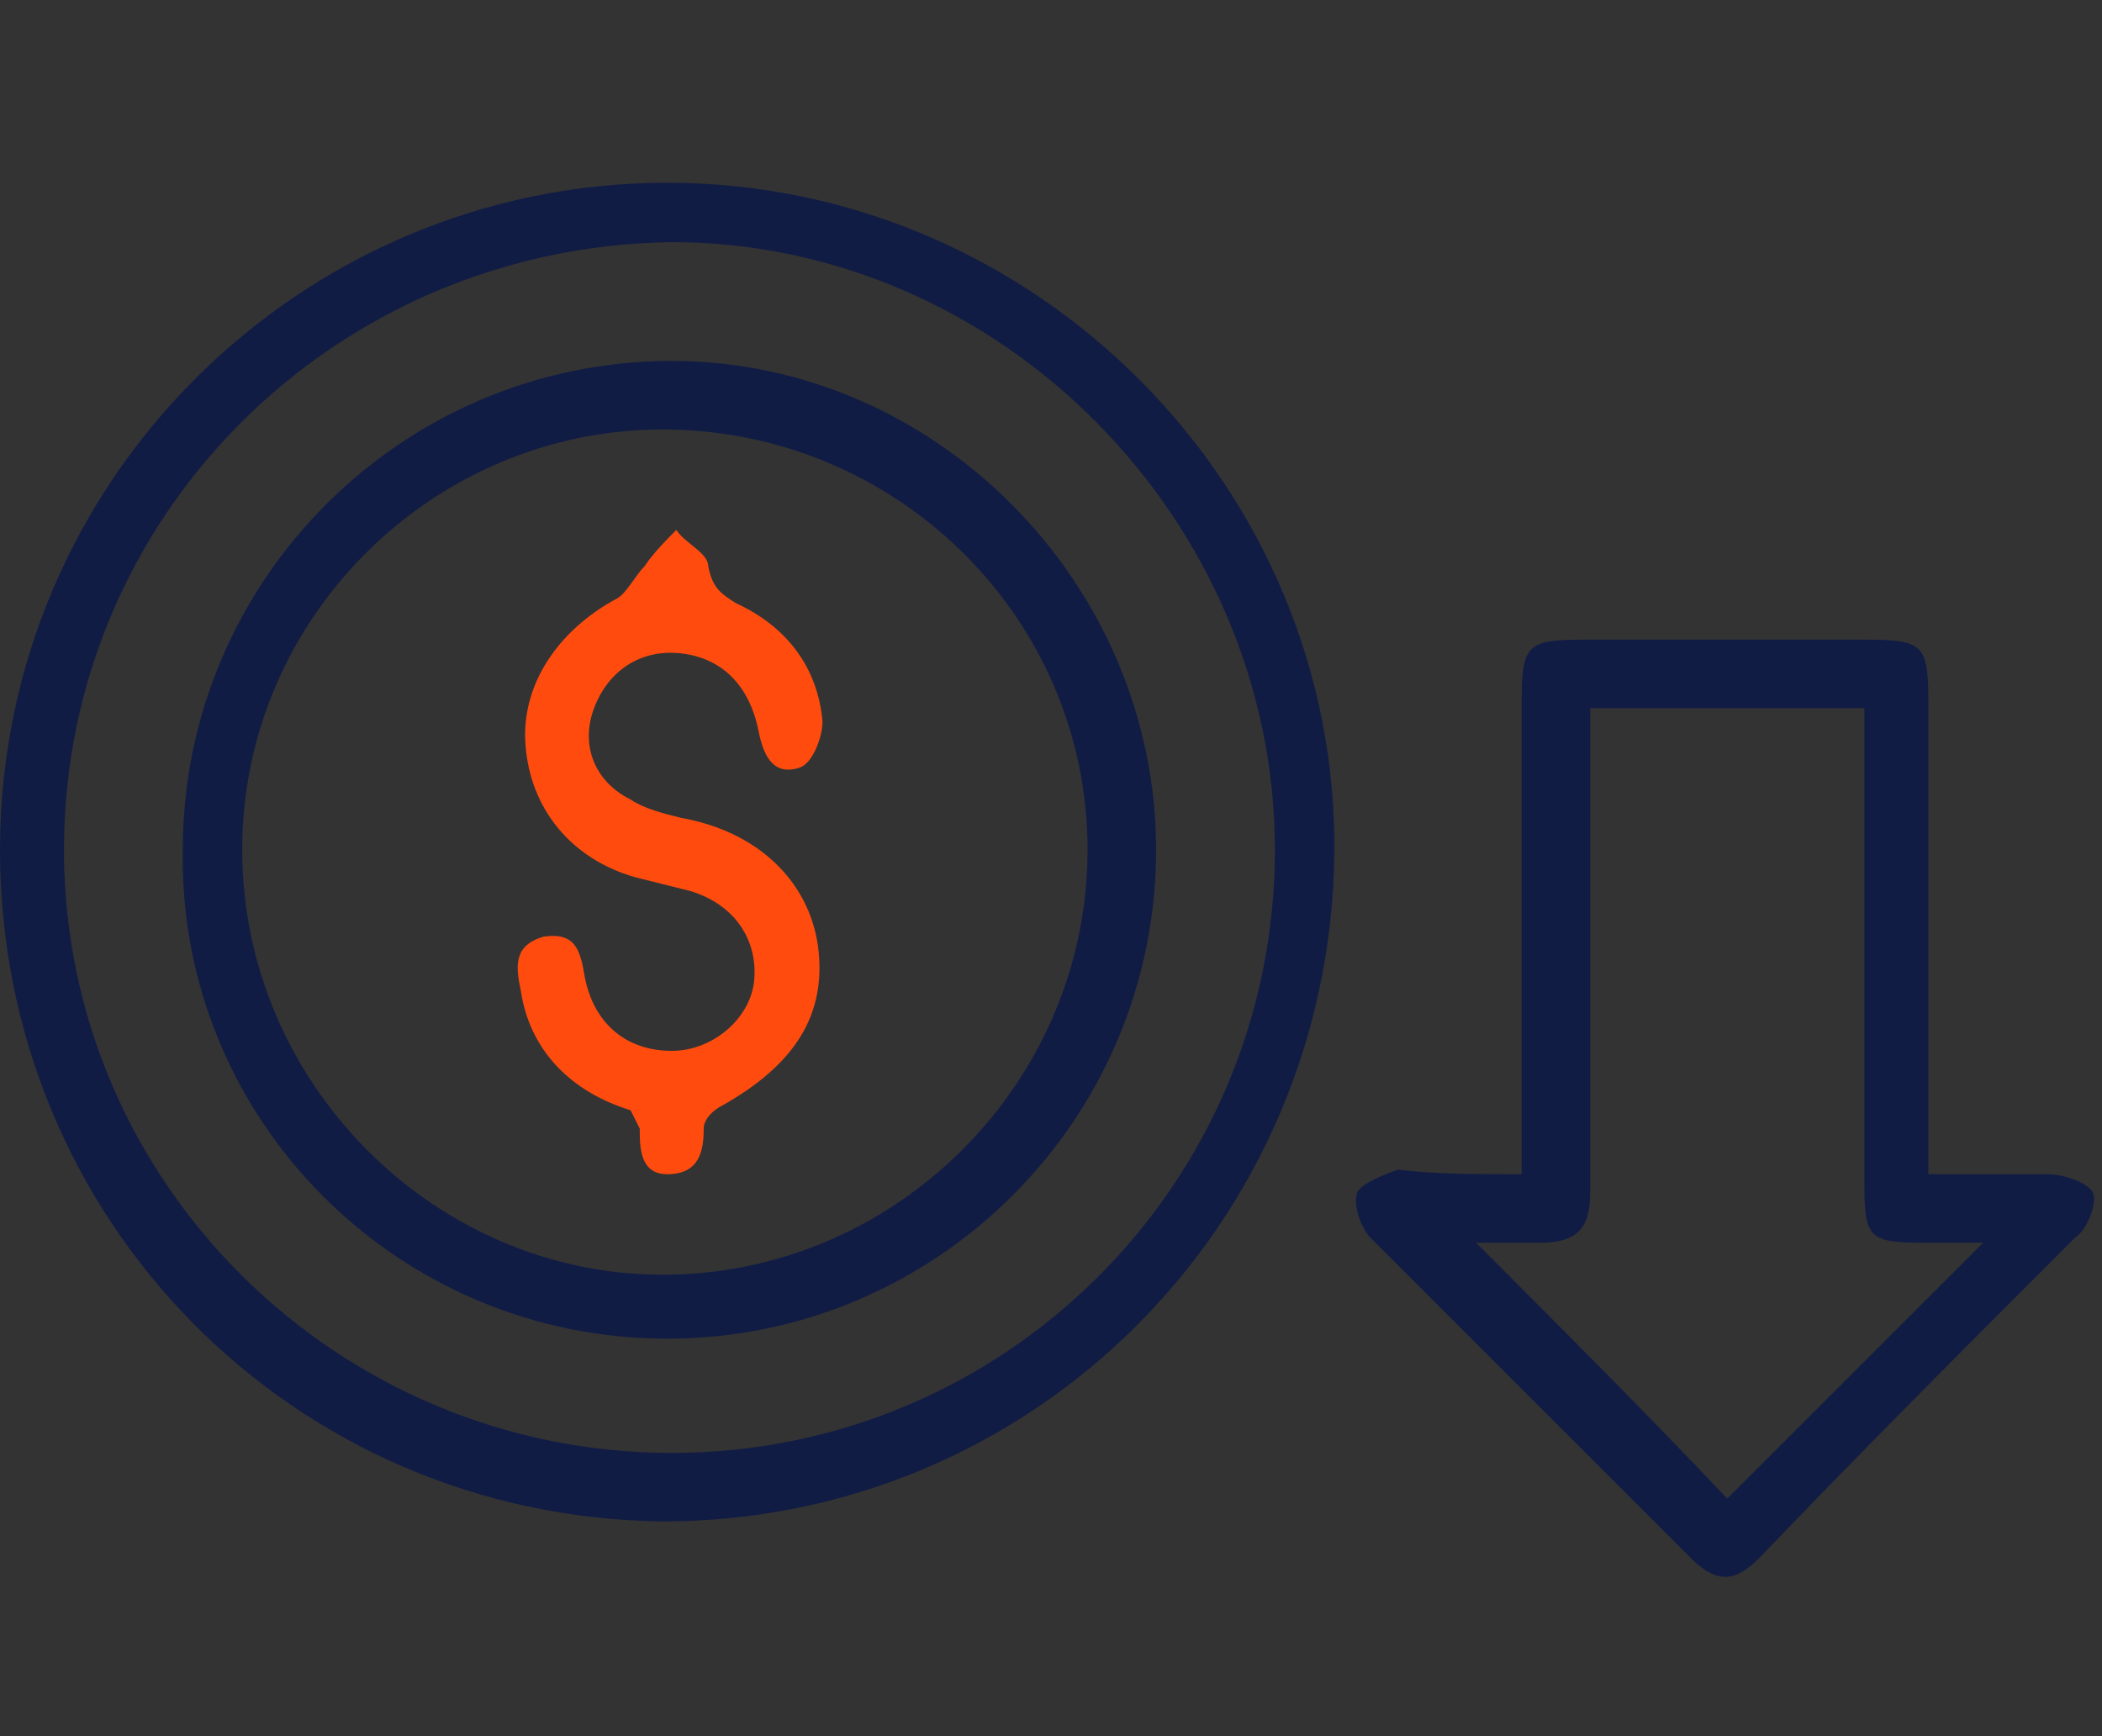 <?xml version="1.0" encoding="utf-8"?>
<!-- Generator: Adobe Illustrator 27.8.0, SVG Export Plug-In . SVG Version: 6.00 Build 0)  -->
<svg version="1.1" id="Layer_1" xmlns="http://www.w3.org/2000/svg" xmlns:xlink="http://www.w3.org/1999/xlink" x="0px" y="0px"
	 viewBox="0 0 46 38" style="enable-background:new 0 0 46 38;" xml:space="preserve">
<rect x="0" y="0" width="46" height="38" fill="#333333" stroke="none"/>
<style type="text/css">
	.st0{fill:#111C45;}
	.st1{fill:#FF4C0E;}
	.st2{fill:#FFFFFF;}
</style>
<path class="st0" d="M-60.1,37.4c-5.8,0-11.7,0-17.5,0c-2.1,0-3.7-0.8-4.8-2.6c-1-1.8-0.8-3.6,0.3-5.4c5.9-9.1,11.7-18.2,17.5-27.3
	c2.2-3.5,6.7-3.5,9,0c5.9,9.1,11.7,18.3,17.6,27.4c1.1,1.7,1.2,3.5,0.2,5.3c-1,1.8-2.6,2.7-4.7,2.6C-48.3,37.3-54.2,37.3-60.1,37.4
	L-60.1,37.4z M-60.1,36.4c5.9,0,11.8,0,17.7,0c1.7,0,3.1-0.7,3.9-2.2c0.8-1.5,0.7-3-0.2-4.4c-5.8-9.1-11.7-18.2-17.5-27.3
	c-1.8-2.9-5.5-2.9-7.3,0c-5.9,9.1-11.7,18.3-17.6,27.4c-0.3,0.5-0.6,1.2-0.7,1.8c-0.3,2.7,1.5,4.7,4.3,4.7
	C-71.8,36.4-65.9,36.4-60.1,36.4L-60.1,36.4z"/>
<path class="st1" d="M-60.1,26.1c-0.8,0-1.7,0-2.5,0c-0.5,0-0.6-0.2-0.7-0.7c-0.2-1.1-0.5-2.2-0.9-3.3c-1.2-2.9,0.3-5.9,3.4-6.4
	c1.8-0.3,3.2,0.3,4.3,1.6c1.1,1.4,1.4,3,0.7,4.6c-0.5,1.2-1.1,2.3-1.1,3.6c0,0.2-0.4,0.4-0.7,0.5C-58.4,26.2-59.3,26.1-60.1,26.1
	L-60.1,26.1z M-58.1,25c0.5-1.3,1-2.5,1.4-3.7c0.1-0.4,0.2-0.8,0.2-1.3c-0.1-1.5-0.9-2.6-2.4-3.1c-1.5-0.5-2.8-0.3-3.8,0.9
	c-1.1,1.1-1.3,2.4-0.7,3.8c0.4,1.1,0.8,2.2,1.3,3.4H-58.1L-58.1,25z"/>
<path class="st1" d="M-60,32.2c-1.3,0-2.3-0.9-2.6-2.1c-0.1-0.6,0-1,0.8-1c1.2,0,2.4,0,3.6,0c0.6,0,0.8,0.3,0.7,0.8
	C-57.7,31.2-58.7,32.2-60,32.2L-60,32.2z M-61.4,30.2c0.3,0.7,0.8,1,1.5,0.9c0.6,0,1-0.3,1.2-0.9H-61.4z"/>
<path class="st1" d="M-60.1,28.2c-0.8,0-1.6,0-2.5,0c-0.3,0-0.5-0.4-0.7-0.5c0.2-0.1,0.5-0.4,0.7-0.4c1.7,0,3.3,0,5,0
	c0.2,0,0.5,0.3,0.7,0.4c-0.2,0.2-0.5,0.5-0.7,0.5C-58.4,28.2-59.3,28.2-60.1,28.2L-60.1,28.2z"/>
<path class="st0" d="M-67.3,25.6c-0.1-0.3-0.3-0.7-0.2-0.8c0.4-0.5,0.8-0.9,1.3-1.3c0.3-0.3,0.9,0,0.7,0.3c-0.4,0.7-1,1.3-1.5,1.9
	C-67,25.7-67.2,25.7-67.3,25.6L-67.3,25.6z"/>
<path class="st0" d="M-53,15c-0.1,0.2-0.2,0.4-0.3,0.5c-0.3,0.3-0.5,0.6-0.8,0.8c-0.3,0.2-0.6,0.2-1,0.3c0.1-0.3,0.1-0.7,0.3-1
	c0.2-0.4,0.6-0.6,0.9-0.9c0.1-0.1,0.4-0.1,0.5-0.1C-53.3,14.6-53.2,14.8-53,15L-53,15z"/>
<path class="st0" d="M-59.3,12.7c-0.2,0.4-0.5,1.1-0.7,1.1c-0.8,0-0.4-0.8-0.5-1.2c0-0.3-0.1-0.6,0-0.8c0.1-0.2,0.3-0.4,0.4-0.6
	c0.2,0.2,0.4,0.4,0.5,0.6c0.1,0.2,0,0.5,0,0.8C-59.5,12.6-59.4,12.7-59.3,12.7z"/>
<path class="st0" d="M-67.2,20.7c-0.4-0.2-1.2-0.4-1.2-0.6c0-0.9,0.8-0.4,1.3-0.5c0.2,0,0.5-0.1,0.6,0c0.3,0.1,0.5,0.3,0.7,0.5
	c-0.2,0.2-0.5,0.4-0.7,0.5c-0.2,0.1-0.4,0-0.6,0C-67.1,20.6-67.1,20.6-67.2,20.7L-67.2,20.7z"/>
<path class="st0" d="M-53,20.5c-0.3,0-0.6,0.1-0.9,0c-0.2,0-0.3-0.3-0.5-0.5c0.2-0.2,0.3-0.4,0.5-0.5c0.5-0.1,1-0.1,1.6,0
	c0.2,0,0.4,0.3,0.6,0.4c-0.2,0.2-0.4,0.4-0.6,0.5C-52.5,20.6-52.7,20.5-53,20.5L-53,20.5z"/>
<path class="st0" d="M-54.1,23.3c0.6,0.6,1.1,1.2,1.6,1.8c0,0-0.1,0.4-0.3,0.4c-0.1,0.1-0.4,0-0.5,0c-0.4-0.4-0.9-0.8-1.3-1.3
	c-0.1-0.1-0.1-0.4-0.1-0.5C-54.6,23.6-54.4,23.5-54.1,23.3L-54.1,23.3z"/>
<path class="st0" d="M-66.4,14.4c0.5,0.6,1.1,1.2,1.6,1.8c0,0-0.1,0.3-0.2,0.4c-0.2,0-0.5,0.1-0.6,0c-0.4-0.4-0.8-0.8-1.2-1.2
	c-0.1-0.1-0.1-0.4,0-0.6C-66.9,14.6-66.7,14.6-66.4,14.4z"/>
<path class="st0" d="M-62.7,19.6c0.1-1.1,1-1.9,1.8-1.8c0.2,0,0.4,0.3,0.6,0.4c-0.1,0.2-0.3,0.5-0.4,0.6c-0.5,0.1-0.8,0.4-0.9,0.9
	c0,0.2-0.4,0.4-0.6,0.4C-62.4,20-62.6,19.7-62.7,19.6L-62.7,19.6z"/>
<g>
	<path class="st0" d="M-193,91.1c0-1.3,0-2.5,0-3.7c0-0.4,0.1-0.9,0.4-1.1c0.5-0.3,0.8,0.2,1.1,0.5c1.3,1.3,2.6,2.6,3.9,3.9
		c0.3,0.3,0.7,0.4,1.2,0.7c0-1.4,0-2.6,0-3.8c0-0.9,0.2-1.1,1.1-1.1c0.6,0,1.3,0,2,0c0.3-4.4-0.9-8.1-4.6-10.6
		c-3.9-2.7-8-2.8-12.1-0.4c-3.9,2.3-5.6,6.4-5.1,11c0.7,0,1.4,0,2.1,0c0.6,0,0.9,0.3,0.9,0.9c0,5,0,9.9,0,14.9
		c0,0.6-0.3,0.9-0.9,0.9c-2.1,0-4.3,0-6.4,0c-1.9,0-3.3-1.4-3.3-3.3c0-3.4,0-6.7,0-10.1c0-1.9,1.5-3.3,3.4-3.3c0.9,0,1.8,0,2.8,0
		c-0.3-4.4,0.9-8.2,4.3-11.1c2.4-2,5.2-2.9,8.3-2.8c6.4,0.1,12.7,5.8,11.8,13.9c0.7,0,1.3,0,2,0c2.5,0,4.2,1.6,4.2,4.2
		c0,0.4,0.1,0.6,0.4,0.8c0.7,0.4,0.9,1,0.9,1.7c0,4.8,0,9.7,0,14.5c0,1.2-0.8,2-2.1,2c-6.5,0-13,0-19.5,0c-1.2,0-2-0.8-2-2
		c0-4.8,0-9.6,0-14.4c0-1.3,0.8-2.1,2-2.1c0.9,0,1.8,0,2.7,0C-193.2,91.2-193.2,91.2-193,91.1z M-191.6,88.5c-0.1,0-0.1,0.1-0.2,0.1
		c0,1,0,2,0,3c0,0.6-0.2,0.8-0.8,0.8c-1,0-2,0-3,0c-0.9,0-1.1,0.2-1.1,1.1c0,4.6,0,9.3,0,13.9c0,0.9,0.2,1.1,1.1,1.1
		c6.3,0,12.5,0,18.8,0c0.9,0,1.1-0.1,1.1-1.1c0-4.6,0-9.3,0-13.9c0-1-0.1-1.1-1.1-1.1c-3.4,0-6.8,0-10.2,0c-0.4,0-0.8-0.2-1.1-0.5
		C-189.4,90.8-190.5,89.7-191.6,88.5z M-207.2,87.9c-0.8,0-1.6,0-2.3,0c-1,0.1-1.8,0.8-1.8,1.8c0,3.5,0,7,0,10.5
		c0,0.9,0.6,1.7,1.6,1.8c0.6,0.1,1.2,0,1.8,0.1c0.6,0.1,0.8-0.1,0.8-0.8c0-4.2,0-8.4,0-12.7C-207.2,88.4-207.2,88.2-207.2,87.9z
		 M-205.9,87.9c0,4.7,0,9.4,0,14.1c0.9,0,1.7,0,2.5,0c0-4.7,0-9.4,0-14.1C-204.2,87.9-205.1,87.9-205.9,87.9z M-181.2,87.9
		c0,1.1,0,2.2,0,3.2c1.4,0,2.7,0,4,0C-176.9,88.7-178.4,87.4-181.2,87.9z M-185.1,91.1c0.9,0,1.7,0,2.5,0c0-1.1,0-2.2,0-3.3
		c-0.8,0-1.5,0-2.2,0c-0.1,0-0.4,0.2-0.4,0.3C-185.1,89.2-185.1,90.1-185.1,91.1z"/>
	<path class="st1" d="M-186.2,107.3c-3.8,0-6.8-3-6.8-6.8c0-3.8,3-6.8,6.8-6.8c3.7,0,6.8,3.1,6.8,6.8
		C-179.4,104.3-182.4,107.3-186.2,107.3z M-186.2,106.1c3.1,0,5.6-2.5,5.6-5.5c0-3-2.5-5.5-5.5-5.5c-3.1,0-5.6,2.5-5.6,5.5
		C-191.8,103.6-189.3,106-186.2,106.1z"/>
	<path class="st1" d="M-186.8,99c0-0.4,0-0.9,0-1.3c0-0.4,0.1-0.8,0.6-0.8c0.6,0,0.7,0.4,0.6,0.9c0,0.6,0,1.2,0,1.9
		c0.1,0.5,0.2,1.1,0.4,1.6c0.3,0.7,0.7,1.4,1.1,2.2c0.2,0.4,0.2,0.7-0.3,0.9c-0.4,0.2-0.7,0-0.9-0.4c-0.5-1-1-1.9-1.4-2.9
		C-186.9,100.3-186.8,99.6-186.8,99C-186.9,99-186.8,99-186.8,99z"/>
</g>
<g>
	<path class="st0" d="M-81.3,132.9c1.6,0.2,1.6,0.2,2,1.9c0,0,0,0.1,0,0.1c0.1,1,0.4,1.7,1.6,1.8c0.5,0.1,0.9,0.3,1.3,0.6
		c0.7,0.5,1.3,0.4,2-0.1c1.7-1.3,1.8-1.2,3.3,0.3c1.6,1.6,1.6,1.6,0.4,3.5c-0.5,0.7-0.6,1.2-0.1,1.9c0.3,0.4,0.5,0.9,0.6,1.4
		c0.2,1,0.7,1.5,1.7,1.5c0.1,0,0.1,0,0.2,0c2,0.4,2,0.4,1.8,2.4c0,0.5-0.3,0.6-0.7,0.6c-3.1,0-6.2,0-9.2,0c-0.5,0-0.7-0.2-0.7-0.7
		c-0.2-2.3-1.5-3.8-3.8-4.3c-2.4-0.5-5,1.3-5.3,3.8c-0.1,1.2-0.1,1.2-1.4,1.2c-2.8,0-5.6,0-8.3,0c-1,0-1.1,0-1.1-1.1
		c0-0.1,0-0.2,0-0.2c0-1.2,0-1.2,1.2-1.5c0.3-0.1,0.7-0.2,1-0.2c0.9,0,1.4-0.5,1.4-1.6c-0.3,0-0.6,0-0.9,0c-4.7,0-9.5,0-14.2,0
		c-1,0-1.1,0-1.1-1c0-8.8,0-17.5,0-26.3c0-1,0-1.1,1.1-1.1c8.7,0,17.4,0,26.2,0c1,0,1.1,0.1,1.1,1.1c0,5.1,0,10.2,0,15.2
		C-81.3,132.4-81.3,132.7-81.3,132.9z M-82.3,133c0-5.4,0-10.8,0-16.2c-3.3,0-6.6,0-10,0c0,0.4,0,0.6,0,0.9c0,2.1,0,4.1,0,6.2
		c0,0.3-0.2,0.6-0.3,0.9c-0.3-0.2-0.6-0.3-0.9-0.5c-0.7-0.6-1.3-1.3-2.1-2c-0.6,0.6-1.1,1.2-1.7,1.7c-0.4,0.3-0.8,0.5-1.2,0.8
		c-0.1-0.5-0.2-0.9-0.3-1.4c0-0.4,0-0.8,0-1.1c0-1.8,0-3.6,0-5.5c-3.4,0-6.7,0-10,0c0,8.8,0,17.5,0,26.3c0.2,0,0.3,0,0.5,0
		c4.9,0,9.7,0,14.6,0c0.6,0,0.7-0.4,1-0.8c0.3-0.4,0.1-0.7-0.1-1c-0.5-0.7-1.3-1.5-1.3-2.2c0-0.7,1-1.3,1.6-1.9
		c1.5-1.5,1-1.5,2.8-0.3c0.9,0.6,1.6,0.9,2.6,0.2c0.3-0.2,0.7-0.4,1-0.4c1.1-0.2,1.5-0.8,1.6-1.8C-84.2,133.2-84.1,133.2-82.3,133z
		 M-72.7,137.2c-0.7,0.5-1.4,1-2.1,1.4c-0.3,0.2-0.8,0.2-1.1,0.1c-1.1-0.4-2.2-0.9-3.3-1.4c-0.3-0.1-0.6-0.5-0.7-0.8
		c-0.3-0.8-0.4-1.7-0.6-2.5c-0.5,0-0.9,0-1.4,0c-1.3,0-1.3,0-1.6,1.3c-0.1,0.4-0.2,0.7-0.2,1.1c0,0.6-0.4,0.8-0.9,1
		c-1.1,0.4-2.1,0.9-3.1,1.3c-0.3,0.1-0.8,0.1-1.2-0.1c-0.7-0.4-1.4-0.9-2-1.2c-0.7,0.7-1.4,1.2-2.1,1.9c0.5,0.8,1,1.4,1.4,2.2
		c0.1,0.3,0.1,0.7,0,1c-0.2,0.6-0.8,1.2-0.8,1.8c-0.3,1.9-1.5,2.5-3.2,2.6c-0.6,0-0.8,0.4-0.5,0.9c1.7,0,3.4,0,5.1,0
		c1-5.1,4.1-8.2,8.4-8.4c2.2-0.1,4.3,0.4,6.1,1.7c2.2,1.7,3.4,4,3.7,6.7c1.8,0,3.5,0,5.2,0c0-0.3,0-0.5,0-0.8
		c-0.8-0.2-1.5-0.3-2.3-0.4c-0.6-0.1-0.8-0.4-1-0.9c-0.4-1-0.8-2.1-1.3-3.1c-0.2-0.5-0.2-0.8,0.1-1.3c0.5-0.7,0.9-1.4,1.3-2
		C-71.4,138.5-72,137.9-72.7,137.2z M-97.6,116.8c0,2.1,0,4.1,0,6.2c0.1,0,0.1,0.1,0.2,0.1c0.5-0.5,1-1,1.5-1.6
		c0.4-0.4,0.7-0.4,1.1,0c0.5,0.5,1,1,1.6,1.7c0-2.3,0-4.4,0-6.4C-94.8,116.8-96.2,116.8-97.6,116.8z M-84.2,143.2
		c0.7-0.2,1.3-0.4,1.8-0.5c0-0.8,0-1.6,0-2.5c-1.1,0.3-2,0.5-3.1,0.8C-85,141.8-84.6,142.5-84.2,143.2z M-77.2,141.4
		c-0.6,1-0.9,1.6-1.3,2.3c0.4,0.4,0.7,0.8,1.1,1.1c0.1,0.1,0.4,0.2,0.5,0.1c0.6-0.3,1.2-0.7,2.1-1.2
		C-75.7,142.9-76.4,142.2-77.2,141.4z M-86.4,141.4c-0.8,0.8-1.5,1.6-2.3,2.4c0.9,0.5,1.6,0.9,2.2,1.3c0.5-0.5,0.9-1,1.4-1.5
		C-85.5,143-85.8,142.4-86.4,141.4z M-78.2,141c-1.1-0.3-2-0.5-3.1-0.8c0,0.9,0,1.7,0,2.5c0.6,0.2,1.2,0.3,1.8,0.5
		C-79.1,142.5-78.7,141.9-78.2,141z M-89.1,144.7c-0.3,1.1-0.6,2-0.9,3.1c0.9,0,1.5,0,2.2,0c0.2,0,0.4-0.2,0.4-0.4
		c0.2-0.5,0.3-1,0.4-1.5C-87.6,145.6-88.3,145.2-89.1,144.7z M-74.5,144.7c-0.8,0.5-1.5,0.9-2.2,1.3c0.2,0.6,0.3,1.2,0.5,1.8
		c0.8,0,1.6,0,2.5,0C-74,146.7-74.2,145.8-74.5,144.7z"/>
	<path class="st1" d="M-81.8,149.6c-0.6,0-1.1-0.3-1.2-0.9c-0.2-0.6,0-1.3,0.6-1.5c0.9-0.2,1.2-0.9,1.6-1.6c0.1-0.2,0.2-0.4,0.4-0.5
		c0.1-0.1,0.5-0.2,0.5-0.1c0.1,0.1,0.3,0.4,0.2,0.6c-0.1,0.4-0.3,0.7-0.5,1c-0.3,0.5-0.6,0.9-0.3,1.6
		C-80.3,148.9-81,149.6-81.8,149.6z"/>
	<path class="st0" d="M-101.7,140.1c-0.8,0-1.7,0-2.5,0c-0.3,0-0.6-0.3-0.8-0.5c0.3-0.2,0.5-0.5,0.8-0.5c1.7,0,3.4,0,5.2,0
		c0.3,0,0.5,0.3,0.8,0.4c-0.3,0.2-0.5,0.5-0.8,0.5C-100,140.2-100.8,140.1-101.7,140.1z"/>
	<path class="st0" d="M-101.6,136.6c-0.9,0-1.8,0-2.7,0c-0.3,0-0.5-0.3-0.7-0.5c0.2-0.2,0.5-0.4,0.7-0.5c1.8,0,3.6,0,5.3,0
		c0.2,0,0.5,0.3,0.7,0.5c-0.3,0.2-0.5,0.5-0.8,0.5C-99.9,136.6-100.8,136.6-101.6,136.6z"/>
</g>
<g>
	<path class="st0" d="M-51.1,146.1c-0.6-0.4-1.2-0.8-1.8-1.1c-0.4-0.3-0.9-0.8-1.3-0.7c-0.9,0.2-1.7,0.5-2.4,1
		c-0.4,0.3-0.3,1.1-0.5,1.6c-0.5,1.9,0.1,1.9-2.2,1.9c-1.7,0-3.5,0-5.2,0c-0.7,0-1.1-0.2-1.2-0.9c0-0.2-0.1-0.3-0.1-0.5
		c0.1-2-1.3-2.6-2.8-3c-0.3-0.1-0.7,0.1-1,0.2c-2.4,1.5-2.4,1.5-4.4-0.5c-1-1-2-2.1-3.1-3c-0.4-0.4-0.6-0.8-0.1-1.3
		c0.1-0.2,0.2-0.4,0.3-0.5c1-1.1,1.3-2.3,0.4-3.7c-0.3-0.6-0.6-0.9-1.3-1.1c-2.6-0.4-2.6-0.5-2.6-3.1c0-1.5,0-3.1,0-4.6
		c0-0.7,0.2-1,0.9-1.1c0.2,0,0.4-0.1,0.6-0.1c1.9,0.2,2.5-1.2,3-2.7c0.1-0.3-0.1-0.8-0.3-1.1c-1.5-2.4-1.5-2.3,0.5-4.3
		c1-1,2-1.9,2.9-2.9c0.6-0.7,1.1-0.7,1.7-0.1c0.1,0.1,0.2,0.1,0.3,0.2c2,1.3,2,1.3,4.1,0.2c0.2-0.1,0.4-0.4,0.5-0.7
		c0.2-0.7,0.3-1.4,0.4-2.1c0.1-0.6,0.3-0.9,1-0.9c2.2,0,4.3,0,6.5,0c0.6,0,0.9,0.2,1,0.8c0,0.2,0.2,0.5,0.2,0.7
		c-0.2,2,1.2,2.5,2.7,3c0.3,0.1,0.7-0.1,1-0.2c2.4-1.5,2.4-1.5,4.5,0.5c1,1,2,2,3,3c0.5,0.4,0.5,0.8,0.2,1.3
		c-0.1,0.1-0.2,0.3-0.3,0.4c-1.1,1.2-1.3,2.4-0.4,3.8c0.3,0.5,0.6,0.8,1.2,0.9c2.7,0.6,2.7,0.6,2.7,3.4c0,1.4,0,2.7,0,4.1
		c0,0.8-0.1,1.3-1,1.3c-0.2,0-0.3,0.1-0.5,0.1c-2-0.2-2.5,1.3-3,2.7c-0.1,0.3,0.1,0.7,0.2,1c1.5,2.4,1.5,2.4-0.5,4.4c-1,1-2,2-3,3
		C-50.5,145.7-50.8,145.8-51.1,146.1z M-71.7,144.5c0.4-0.2,0.8-0.4,1.1-0.7c1-1,2-0.8,3.3-0.3c1.7,0.6,2.6,1.5,2.6,3.3
		c0,0.7,0.4,0.8,1,0.8c1.4,0,2.9-0.1,4.3,0c0.7,0,1-0.2,1.1-0.9c0.1-1.5,0.7-2.4,2.4-3.1c1.7-0.7,2.8-0.6,4,0.5
		c0.5,0.5,0.9,0.4,1.4-0.1c0.9-1,1.8-1.9,2.8-2.8c0.8-0.7,0.9-1.2,0.2-1.9c-1-1-1-2-0.4-3.5c0.7-1.8,1.7-2.6,3.4-2.7
		c0.6,0,0.7-0.3,0.7-0.9c0-1.1,0-2.2,0-3.3c0-2,0-2-2-2.5c-0.5-0.1-1.2-0.5-1.4-0.9c-1.1-2-1.7-4,0.3-5.8c0,0,0-0.1,0,0
		c-1.4-1.4-2.8-2.8-4.3-4.2c-0.1,0.1-0.4,0.2-0.5,0.3c-1.3,1.2-2.5,1.2-4.2,0.5c-1.7-0.6-2.1-1.7-2.2-3.1c-0.1-0.9-0.5-1-1.2-0.9
		c-1.1,0-2.3,0-3.4,0c-1.7,0-1.8,0-2,1.7c-0.2,1.1-0.5,1.9-1.7,2.1c-0.6,0.1-1.2,0.6-1.8,0.7c-0.4,0.1-0.9,0.1-1.3-0.1
		c-0.8-0.4-1.4-0.9-1.9-1.2c-1.5,1.5-2.9,2.9-4.3,4.3c0.3,0.5,0.6,1.1,1.1,1.6c0.6,0.7,0.6,1.3,0.1,2c-0.1,0.2-0.3,0.4-0.3,0.6
		c-0.3,1.8-1.4,2.6-3.2,2.6c-0.7,0-0.9,0.4-0.9,1c0.1,0.9,0,1.8,0,2.7c0,2.5,0,2.5,2.4,3.1c0.4,0.1,0.8,0.5,1.1,0.9
		c1.2,2,1.5,3.9-0.4,5.8c0,0,0,0.1,0,0C-74.6,141.6-73.2,143-71.7,144.5z"/>
	<path class="st0" d="M-51.5,130c0,5.5-4.5,9.9-10,9.9c-5.5,0-10-4.5-9.9-10c0-5.5,4.5-10,10-9.9C-55.9,120-51.5,124.4-51.5,130z
		 M-52.7,130c0-4.9-3.9-8.8-8.7-8.8c-4.8,0-8.8,3.9-8.8,8.7c0,4.9,3.9,8.8,8.8,8.8C-56.6,138.7-52.7,134.8-52.7,130z"/>
	<path class="st1" d="M-67.2,130c0.7,0.9,1.4,1.7,1.9,2.6c0.2,0.3,0.1,0.7,0.1,1.1c-0.3-0.1-0.8-0.1-1-0.3c-0.8-0.9-1.5-1.8-2.1-2.8
		c-0.2-0.3-0.2-0.9,0-1.1c0.6-1,1.3-1.9,2.1-2.8c0.2-0.2,0.7-0.2,1-0.3c0,0.4,0.1,0.8-0.1,1.1C-65.8,128.2-66.5,129-67.2,130z"/>
	<path class="st1" d="M-55.8,129.9c-0.7-0.9-1.4-1.7-1.9-2.6c-0.2-0.3,0-0.7-0.1-1.1c0.3,0.1,0.8,0.1,1,0.4c0.8,0.9,1.5,1.8,2.1,2.8
		c0.2,0.3,0.2,0.9,0,1.2c-0.6,1-1.3,1.9-2.1,2.8c-0.2,0.2-0.7,0.2-1,0.3c0-0.3-0.1-0.7,0.1-1C-57.2,131.7-56.5,130.9-55.8,129.9z"/>
</g>
<g>
	<path class="st0" d="M-211.3,2.2c-0.3,1-0.6,1.9-1,2.8c-0.1,0.3-0.5,0.7-0.8,0.7c-0.3,0-0.7-0.3-0.9-0.6c-0.9-1.5-1.8-3-2.6-4.4
		c-1-0.1-1.8-0.1-2.7-0.1c-0.2,0-0.4,0.3-0.5,0.4c-0.8,1.3-1.5,2.7-2.3,4c-0.2,0.3-0.6,0.7-1,0.7c-0.5,0.1-0.7-0.4-0.9-0.9
		c-0.2-0.7-0.5-1.3-0.7-2c-0.1-0.5-0.4-0.7-0.9-0.5c-0.8,0.2-1.5,0.3-2.3,0.4c-0.3,0-0.8-0.1-1-0.3c-0.2-0.3-0.1-0.8,0-1.1
		c0.9-1.7,1.9-3.4,2.9-5.1c0.1-0.1,0.1-0.2,0.2-0.4c-0.2-0.1-0.3-0.2-0.4-0.3c-1.8-0.9-2.4-2.8-1.5-4.6c0.2-0.3,0.2-0.9,0-1.2
		c-0.9-1.8-0.3-3.7,1.5-4.6c0.3-0.2,0.6-0.6,0.7-1c0.3-1.9,1.8-3,3.6-2.8c0.7,0.1,1.1-0.1,1.6-0.6c1.2-1.2,3.2-1.2,4.4,0.1
		c0.4,0.4,0.8,0.6,1.4,0.5c2.1-0.3,3.5,0.9,3.8,2.9c0.1,0.3,0.3,0.7,0.6,0.8c1.8,1,2.4,2.7,1.5,4.6c-0.1,0.3-0.2,0.7-0.1,1
		c1,2.2,0.5,3.6-1.6,4.8c-0.1,0-0.1,0.1-0.2,0.2c0.1,0.2,0.2,0.4,0.3,0.7c0.9,1.6,1.8,3.1,2.7,4.7c0.2,0.3,0.3,0.9,0.1,1.1
		c-0.2,0.3-0.7,0.4-1.1,0.3C-209.3,2.6-210.3,2.3-211.3,2.2z M-214.1-1.9c1.2,0,2.1-0.6,2.2-1.7c0.1-1,0.6-1.6,1.5-2
		c1.1-0.5,1.5-1.7,0.9-2.8c-0.5-0.8-0.5-1.6,0-2.4c0.6-1.1,0.2-2.3-0.9-2.8c-0.9-0.4-1.3-1-1.4-1.9c-0.2-1.3-1.1-2-2.4-1.7
		c-0.9,0.2-1.6,0-2.2-0.7c-0.9-0.9-2.1-0.9-3,0c-0.6,0.7-1.3,0.9-2.2,0.7c-1.3-0.2-2.2,0.4-2.4,1.7c-0.1,1-0.6,1.6-1.5,2.1
		c-1,0.5-1.4,1.7-0.9,2.7c0.5,0.9,0.5,1.7,0,2.5c-0.6,1-0.2,2.2,0.9,2.7c0.9,0.4,1.4,1,1.5,2c0.2,1.3,1.1,1.9,2.4,1.7
		c1-0.1,1.7,0.1,2.4,0.8c0.7,0.8,1.9,0.9,2.6,0.1C-216-1.8-215.1-2.2-214.1-1.9z M-222.9,4c0.8-1.3,1.4-2.5,2.1-3.7
		c0.1-0.2,0.3-0.7,0.2-0.8c-0.3-0.2-0.6-0.2-1-0.3c-0.7-0.1-1.5,0-2.1-0.3c-0.6-0.3-1.1-0.9-1.7-1.3c-0.7,1.2-1.4,2.4-2.1,3.7
		c0.9-0.2,1.8-0.3,2.6-0.5c0.6-0.1,1,0.1,1.2,0.7C-223.5,2.4-223.2,3.1-222.9,4z M-210.9-2.4c-0.1,0.1-0.2,0.1-0.2,0.2
		c-0.9,1.3-2,1.8-3.5,1.5c-0.2,0-0.5-0.1-0.6,0c-0.2,0.2-0.4,0.5-0.3,0.7c0.7,1.3,1.5,2.6,2.3,4c0.3-0.9,0.6-1.7,0.9-2.5
		c0.2-0.5,0.5-0.7,1-0.6c0.9,0.2,1.7,0.3,2.7,0.5C-209.4,0.1-210.1-1.2-210.9-2.4z"/>
	<path class="st0" d="M-231.6,8.2c0.7-0.5,1.3-1,1.9-1.4c0.9-0.6,1.9-0.8,3-0.5c2,0.6,4,1.1,6,1.6c1.2,0.3,2.1,0.9,2.4,2.2
		c1.6-0.9,3.1-1.8,4.6-2.7c0.4-0.2,0.9-0.5,1.3-0.7c1.2-0.6,2.7-0.2,3.3,1c0.7,1.2,0.3,2.6-0.9,3.3c-3.3,2-6.7,3.9-10,5.8
		c-1.1,0.6-2.2,0.5-3.3,0.2c-1.2-0.3-2.4-0.6-3.7-0.8c-0.6-0.1-1.2,0-1.7,0.2c-0.5,0.1-0.8,0.4-0.8,1c0.1,0.7-1,1.2-2.5,1.4
		c-0.7,0.1-1-0.4-1.2-1c-0.2-0.8-0.4-1.6-0.6-2.4c-0.5-2-1.1-4-1.6-6c-0.2-0.8,0-1.2,0.8-1.5c0.4-0.1,0.8-0.2,1.2-0.3
		C-232.5,7.3-232,7.5-231.6,8.2z M-229.7,15.5c1.8-0.7,2.2-0.7,4-0.3c1,0.2,2,0.4,3,0.7c0.9,0.2,1.7,0.2,2.5-0.3
		c3.2-1.8,6.3-3.7,9.5-5.5c0,0,0.1,0,0.1-0.1c0.7-0.4,0.9-1.1,0.5-1.8c-0.4-0.6-1.1-0.8-1.7-0.4c-2.1,1.2-4.2,2.4-6.3,3.6
		c-0.2,0.1-0.3,0.3-0.5,0.5c-0.7,1.1-1.8,1.5-3.1,1.2c-1.1-0.3-2.2-0.6-3.3-0.9c-0.4-0.1-0.9-0.3-0.7-0.8c0.1-0.5,0.6-0.5,1-0.4
		c1.1,0.3,2.1,0.6,3.2,0.9c0.9,0.2,1.7-0.1,1.9-0.9c0.2-0.8-0.2-1.6-1.2-1.8c-2.1-0.6-4.3-1.2-6.4-1.8c-0.7-0.2-1.4-0.1-2,0.3
		c-0.7,0.5-1.4,1-2,1.5c-0.1,0.1-0.2,0.4-0.2,0.5C-230.7,11.7-230.2,13.5-229.7,15.5z M-230.5,17.1c-0.8-2.8-1.5-5.6-2.3-8.4
		c-0.4,0.1-0.8,0.2-1.2,0.3c0.8,2.9,1.5,5.7,2.3,8.4C-231.3,17.3-231,17.2-230.5,17.1z"/>
	<path class="st1" d="M-218.1-16.4c3.8,0,6.8,3,6.8,6.8c0,3.8-3.1,6.8-6.8,6.8c-3.8,0-6.8-3.1-6.8-6.8
		C-224.9-13.4-221.9-16.4-218.1-16.4z M-213.8-6.1c2-2,1.7-5.7-0.6-7.7c-2.3-2.1-6-1.8-8,0.7c-1.7,2.1-1.6,5.7,0.1,7
		c0.7-0.6,1.4-1.1,2.1-1.7c-1.2-1.5-1.2-3.2,0-4.4c1.1-1.1,2.9-1.2,4.1-0.2c0.7,0.5,1.1,1.3,1.2,2.1c0.1,1-0.3,1.8-0.9,2.5
		C-215.2-7.2-214.5-6.7-213.8-6.1z M-214.7-5.1c-0.9-1.2-2-1.8-3.5-1.8c-1.3,0.1-2.4,0.7-3.1,1.7C-219.5-3.7-216.9-3.7-214.7-5.1z
		 M-219.9-10c0,1.1,0.8,1.9,1.9,1.9c1,0,1.8-0.8,1.8-1.9c0-1.1-0.8-1.9-1.9-1.9C-219.2-11.9-219.9-11.1-219.9-10z"/>
</g>
<g>
	<path class="st0" d="M-34.9,1.7c0.6,1.5,1.2,2.9,1.8,4.4c0.6,0,1.3,0,2,0c1.1,0,1.8,0.6,1.8,1.7c0,0.7,0,1.5,0,2.3
		c-0.1,1-0.7,1.6-1.7,1.6c-0.7,0-1.4,0-2.1,0c0,0-0.1,0,0,0c-0.6,1.4-1.2,2.8-1.8,4.3c-0.5-0.2-0.9-0.3-1.1-0.4
		c0.6-1.7,1.3-3.3,1.9-5c0.8,0,1.8,0,2.8,0c0.6,0,0.8-0.2,0.8-0.8c0-0.6,0-1.1,0-1.7c0-0.5-0.2-0.8-0.8-0.8c-1,0-1.9,0-3,0
		c-0.4-2-1.1-3.9-2.4-5.6c0.7-0.7,1.4-1.4,2.1-2c0.5-0.5,0.5-0.7,0-1.2c-0.3-0.4-0.7-0.7-1-1c-0.4-0.4-0.8-0.5-1.2,0
		c-0.6,0.6-1.2,1.2-1.8,1.8c-0.1,0.1-0.5,0.2-0.6,0.1c-1.5-1-3.1-1.6-4.8-2c-0.4-0.1-0.5-0.2-0.5-0.6c0-0.8,0-1.7,0-2.5
		c0-0.6-0.3-0.8-0.8-0.8c-0.6,0-1.1,0-1.7,0c-0.5,0-0.7,0.2-0.7,0.8c0,1,0,2,0,3c-2,0.4-3.9,1.1-5.6,2.4c-0.7-0.7-1.4-1.4-2-2.1
		c-0.5-0.5-0.7-0.5-1.2,0c-0.4,0.4-0.7,0.7-1.1,1.1c-0.4,0.4-0.4,0.7,0,1.1c0.7,0.7,1.4,1.4,2.2,2.1c-1.2,1.7-2,3.6-2.3,5.6
		c-1,0-2,0-3,0c-0.6,0-0.8,0.2-0.8,0.8c0,0.5,0,1.1,0,1.6c0,0.6,0.2,0.8,0.8,0.8c1,0,1.9,0,2.8,0c0.7,1.7,1.3,3.3,1.9,5
		c-0.2,0.1-0.5,0.2-1.1,0.4c-0.6-1.4-1.2-2.8-1.8-4.3c-0.6,0-1.4,0-2.1,0c-0.9,0-1.6-0.6-1.7-1.6c0-0.8,0-1.5,0-2.3
		c0.1-1,0.7-1.6,1.8-1.7c0.7,0,1.5,0,2.1,0c0.6-1.5,1.2-2.8,1.8-4.4c-0.4-0.4-1-0.8-1.5-1.4c-0.7-0.7-0.8-1.7-0.1-2.5
		c0.5-0.5,1-1,1.5-1.5c0.8-0.7,1.8-0.7,2.5,0.1c0.4,0.4,0.8,0.8,1.2,1.2c0.2,0.3,0.4,0.3,0.8,0.1c1.1-0.5,2.3-0.9,3.4-1.4
		c0.2-0.1,0.4-0.3,0.4-0.5c0.1-0.6,0-1.2,0-1.7c0-1.1,0.7-1.8,1.8-1.8c0.7,0,1.3,0,2,0c1.1,0,1.8,0.7,1.8,1.8c0,0.6,0,1.2,0,1.7
		c0,0.3,0.1,0.5,0.4,0.6c1.1,0.4,2.2,0.9,3.3,1.4c0.4,0.2,0.6,0.2,0.9-0.1c0.4-0.4,0.7-0.8,1.1-1.1c0.8-0.7,1.7-0.8,2.5-0.1
		c0.5,0.5,1.1,1,1.5,1.5c0.7,0.8,0.6,1.7-0.1,2.5C-34,0.8-34.5,1.3-34.9,1.7z"/>
	<path class="st0" d="M-54.6,8.8c0-4.7,3.9-8.6,8.7-8.6c4.8,0,8.6,3.9,8.6,8.7c0,4.7-3.9,8.6-8.6,8.6C-50.7,17.5-54.6,13.6-54.6,8.8
		z M-41.2,3.1c-1.2-1-2.6-1.6-4.1-1.7c-0.1,0.5,0,1.1-0.6,1.1c-0.7,0-0.6-0.7-0.7-1.1c-1.3,0-3.1,0.7-4.1,1.7
		c0.2,0.4,0.8,0.7,0.3,1.2c-0.5,0.5-0.9,0-1.3-0.3c-1,1.2-1.6,2.6-1.7,4.2c0.5,0.1,1.1-0.1,1.1,0.6c0,0.7-0.6,0.5-1.1,0.6
		c0.2,1.6,0.7,2.9,1.7,4c0.4-0.1,0.9-0.4,1.2-0.2c0.7,0.5,0,0.9-0.3,1.3c1.2,1,2.6,1.6,4.1,1.7c0.1-0.5-0.1-1.1,0.6-1.1
		c0.7,0,0.6,0.6,0.7,1.2c1.6-0.2,3-0.7,4.1-1.8c-0.3-0.4-0.8-0.7-0.4-1.2c0.5-0.6,0.9,0.1,1.3,0.3c1-1.1,1.7-2.9,1.6-4.1
		c-0.4-0.1-1,0.1-1-0.6c0-0.7,0.6-0.5,1.1-0.6c-0.1-1.6-0.7-2.9-1.7-4.2c-0.4,0.3-0.8,0.8-1.3,0.3C-42,3.9-41.4,3.6-41.2,3.1z"/>
	<path class="st0" d="M-40.6,17.2c0.5-0.4,0.9-0.7,1.3-1c0.2-0.1,0.5-0.1,0.7-0.1c3.8,0.4,7.1,3.2,7.9,7c0.3,1.4,0.3,3,0.3,4.5
		c0,0.7,0,1.4,0,2.1c0,0.4-0.1,0.8-0.6,0.7c-0.5,0-0.6-0.3-0.6-0.7c0-1.4,0-2.7,0-4.1c0-4.7-3.6-8.3-8.3-8.3
		C-40.1,17.2-40.3,17.2-40.6,17.2z"/>
	<path class="st0" d="M-51.4,17c-1,0.2-2.1,0.2-3.1,0.5c-3.3,1-5.7,4.1-5.8,7.6c0,1.4,0,2.8,0,4.2c0,0.5,0,0.9-0.6,0.9
		c-0.6,0-0.6-0.5-0.6-0.9c0-1.9,0-3.8,0.2-5.7c0.5-4,4.2-7.4,8.2-7.7c0.2,0,0.5,0.1,0.6,0.2C-52.1,16.5-51.8,16.8-51.4,17z"/>
	<path class="st1" d="M-45.4,5.7c0,0.2,0,0.4,0,0.6c-0.1,0.5,0.1,0.9,0.6,1.2c0.6,0.4,0.8,1,0.6,1.8c-0.1,0.2,0,0.6,0.2,0.8
		c0.4,0.5,0.9,1,1.4,1.5c0.3,0.3,0.4,0.6,0,1c-0.3,0.3-0.7,0.1-1-0.2c-0.3-0.3-0.6-0.6-0.9-1c-0.4-0.5-0.8-1-1.7-0.8
		c-0.7,0.1-1.4-0.5-1.6-1.3c-0.2-0.7,0.1-1.5,0.7-1.9c0.4-0.2,0.5-0.5,0.4-0.9c0-0.6,0-1.3,0-1.9c0-0.4,0.1-0.8,0.6-0.8
		c0.5,0,0.6,0.4,0.6,0.8C-45.4,5-45.4,5.3-45.4,5.7z M-45.1,8.8c-0.4-0.2-0.6-0.5-0.8-0.5c-0.2,0-0.4,0.3-0.6,0.5
		c0.2,0.2,0.4,0.5,0.6,0.5C-45.7,9.4-45.5,9.1-45.1,8.8z"/>
</g>
<g>
	<path class="st1" d="M-40.1,73c0,5.1-4.1,9.3-9.2,9.3c-5,0-9.2-4.1-9.2-9.2c0-5.1,4.1-9.3,9.2-9.3C-44.3,63.8-40.1,68-40.1,73z
		 M-48.8,70.4c0,1.8,0,3.5,0,5.2c1,0,1.9,0,2.8,0c0.2,0,0.5-0.2,0.5-0.4c0.4-1.5,0.4-2.9,0-4.4c0-0.2-0.3-0.4-0.5-0.4
		C-46.9,70.4-47.8,70.4-48.8,70.4z M-53,70.5c-0.5,1.7-0.5,3.4,0,5.1c1.1,0,2.2,0,3.2,0c0-1.7,0-3.4,0-5.1
		C-50.9,70.5-51.9,70.5-53,70.5z M-54.2,70.4c-0.8,0-1.8,0-2.7,0c-0.2,0-0.4,0.3-0.5,0.5c-0.4,1.4-0.4,2.8,0,4.2
		c0.1,0.2,0.4,0.4,0.5,0.5c0.9,0,1.8,0,2.6,0C-54.2,73.9-54.2,72.2-54.2,70.4z M-44.4,70.4c0,1.8,0,3.5,0,5.2c0.8,0,1.7,0,2.6,0
		c0.2,0,0.5-0.2,0.5-0.4c0.4-1.5,0.4-2.9,0-4.4c-0.1-0.2-0.3-0.4-0.5-0.4C-42.7,70.4-43.6,70.4-44.4,70.4z M-51.2,65
		c-2.1,0.2-4.9,2.4-5.5,4.5c0.9,0,1.8,0,2.7,0c0.1,0,0.3-0.2,0.4-0.3C-52.8,67.8-52,66.4-51.2,65z M-41.8,76.6c-1,0-1.9,0-2.8,0
		c-0.2,0-0.4,0.3-0.5,0.5c-0.5,0.9-0.9,1.8-1.5,2.6c-0.3,0.5-0.7,0.9-1.2,1.5C-45,80.5-43.1,79-41.8,76.6z M-51.1,81.2
		c-0.9-1.5-1.9-3-2.8-4.5c-0.8,0-1.8,0-2.9,0C-55.5,79-53.7,80.5-51.1,81.2z M-47.5,65c0.8,1.4,1.7,2.9,2.5,4.3
		c0.1,0.1,0.2,0.2,0.4,0.2c0.9,0,1.8,0,2.8,0C-43.1,67-45,65.5-47.5,65z M-48.8,76.6c0,1.4,0,2.8,0,4.3c1.3-1.3,2.2-2.6,2.9-4.3
		C-46.9,76.6-47.8,76.6-48.8,76.6z M-48.8,69.5c1,0,1.9,0,2.9,0c-0.7-1.6-1.6-2.9-2.9-4.2C-48.8,66.8-48.8,68.1-48.8,69.5z
		 M-49.8,69.5c0-1.4,0-2.7,0-4.2c-1.3,1.3-2.3,2.6-2.9,4.2C-51.7,69.5-50.8,69.5-49.8,69.5z M-49.8,80.8c0-1.5,0-2.9,0-4.2
		c-1,0-1.9,0-2.9,0C-52.1,78.2-51.1,79.6-49.8,80.8z"/>
	<path class="st0" d="M-35.8,72.6c0.4,0,0.8,0,1.2,0c0.2,0,0.4,0.3,0.5,0.4c-0.2,0.2-0.3,0.4-0.5,0.5c-0.9,0-1.8,0-2.7,0
		c-0.2,0-0.3-0.3-0.5-0.4c0.2-0.2,0.3-0.4,0.5-0.5C-36.8,72.6-36.3,72.6-35.8,72.6z"/>
	<path class="st0" d="M-62.8,72.6c0.4,0,0.9,0,1.3,0c0.2,0,0.3,0.3,0.5,0.5c-0.2,0.1-0.3,0.4-0.5,0.4c-0.9,0-1.8,0-2.7,0
		c-0.2,0-0.3-0.3-0.5-0.5c0.2-0.1,0.3-0.4,0.5-0.4C-63.7,72.6-63.3,72.6-62.8,72.6C-62.8,72.6-62.8,72.6-62.8,72.6z"/>
	<path class="st0" d="M-49.8,59.5c0-0.4,0-0.9,0-1.3c0-0.2,0.3-0.4,0.4-0.4c0.2,0,0.4,0.2,0.4,0.4c0,0.9,0,1.8,0,2.8
		c0,0.1-0.3,0.4-0.5,0.4c-0.1,0-0.4-0.3-0.4-0.4C-49.8,60.4-49.8,60-49.8,59.5C-49.8,59.5-49.8,59.5-49.8,59.5z"/>
	<path class="st0" d="M-48.9,86.6c0,0.4,0,0.9,0,1.3c0,0.2-0.3,0.3-0.5,0.5c-0.1-0.2-0.4-0.3-0.4-0.5c0-0.9,0-1.7,0-2.6
		c0-0.2,0.3-0.3,0.4-0.5c0.1,0.2,0.4,0.3,0.4,0.5C-48.9,85.7-48.9,86.1-48.9,86.6C-48.9,86.6-48.9,86.6-48.9,86.6z"/>
	<path class="st0" d="M-40.9,64.9c-0.1-0.1-0.3-0.1-0.3-0.2c0-0.2,0-0.4,0.1-0.5c0.6-0.7,1.2-1.3,1.9-1.9c0.1-0.1,0.4-0.1,0.6,0
		c0.1,0,0.2,0.4,0.1,0.5c-0.7,0.7-1.4,1.4-2.1,2.1C-40.6,64.9-40.7,64.9-40.9,64.9z"/>
	<path class="st0" d="M-38.4,83.8c-0.3,0.1-0.6,0.2-0.7,0.1c-0.7-0.6-1.4-1.3-2.1-2c-0.1-0.1-0.1-0.4,0-0.5c0.1-0.1,0.4-0.2,0.5-0.1
		c0.7,0.7,1.4,1.4,2.1,2.1C-38.4,83.4-38.4,83.5-38.4,83.8z"/>
	<path class="st0" d="M-57.5,64.5c-0.1,0.1-0.1,0.3-0.3,0.3c-0.2,0-0.4,0-0.5-0.1c-0.7-0.6-1.3-1.2-1.9-1.9c-0.1-0.1-0.1-0.4,0-0.6
		c0-0.1,0.4-0.2,0.5-0.1c0.7,0.7,1.4,1.4,2.1,2.1C-57.5,64.3-57.5,64.4-57.5,64.5z"/>
	<path class="st0" d="M-57.4,81.6c-0.1,0.2-0.1,0.3-0.2,0.4c-0.6,0.6-1.2,1.2-1.8,1.8c-0.1,0.1-0.4,0.1-0.7,0.1
		c0-0.2-0.1-0.5,0.1-0.7c0.6-0.6,1.2-1.2,1.8-1.8c0.1-0.1,0.4-0.2,0.5-0.1C-57.6,81.3-57.5,81.5-57.4,81.6z"/>
	<path class="st0" d="M-62.8,84.1c0.1,0.1,0.3,0.1,0.4,0.2c0.4,0.4,0.8,0.8,1.1,1.2c0.1,0.1,0,0.4,0,0.7c-0.2,0-0.5,0-0.7-0.1
		c-0.4-0.4-0.8-0.8-1.2-1.2c-0.1-0.1-0.1-0.4-0.1-0.5C-63.2,84.3-63,84.2-62.8,84.1z"/>
	<path class="st0" d="M-63.4,83.2c-0.2,0.2-0.3,0.4-0.4,0.4c-0.1,0-0.3,0-0.4-0.1c-0.4-0.6-0.8-1.2-1.1-1.8c0-0.1,0.1-0.3,0.2-0.4
		c0.1-0.1,0.4-0.1,0.4,0C-64.2,81.9-63.8,82.5-63.4,83.2z"/>
	<path class="st0" d="M-31.1,72.2c0,0.3,0.1,0.6,0,0.9c-0.1,0.2-0.3,0.3-0.5,0.5c-0.1-0.2-0.4-0.3-0.4-0.5c-0.1-0.6-0.1-1.2-0.1-1.7
		c0-0.2,0.3-0.3,0.4-0.5c0.2,0.2,0.4,0.3,0.4,0.5C-31.1,71.6-31.1,71.9-31.1,72.2C-31.1,72.2-31.1,72.2-31.1,72.2z"/>
	<path class="st0" d="M-31.4,69.4c-0.1,0.1-0.3,0.4-0.4,0.4c-0.2,0-0.5-0.2-0.5-0.4c-0.2-0.5-0.3-1-0.4-1.6c0-0.2,0.2-0.4,0.3-0.6
		c0.2,0.1,0.5,0.2,0.5,0.4C-31.7,68.2-31.6,68.8-31.4,69.4z"/>
	<path class="st0" d="M-60.2,86.5c0.6,0.5,1.2,1,1.8,1.5c-0.2,0.2-0.5,0.6-0.5,0.5c-0.6-0.4-1.2-0.8-1.7-1.2c-0.1-0.1-0.1-0.3,0-0.4
		C-60.6,86.8-60.4,86.7-60.2,86.5z"/>
	<path class="st0" d="M-66.6,72c0,0.4,0,0.7-0.1,1.1c0,0.2-0.3,0.3-0.5,0.3c-0.1,0-0.3-0.3-0.3-0.4c0-0.6,0-1.1,0.1-1.7
		c0-0.2,0.3-0.4,0.5-0.6c0.1,0.2,0.3,0.4,0.4,0.6C-66.5,71.6-66.6,71.8-66.6,72C-66.6,72-66.6,72-66.6,72z"/>
	<path class="st0" d="M-47.8,54.9c0.4,0,0.8,0,1.2,0.2c0.2,0.1,0.3,0.3,0.4,0.5c-0.2,0.1-0.4,0.4-0.6,0.4c-0.5,0-1,0-1.4-0.2
		c-0.3-0.1-0.5-0.3-0.7-0.5c0.2-0.1,0.5-0.2,0.7-0.4C-48,54.8-47.9,54.9-47.8,54.9z"/>
	<path class="st0" d="M-39.4,58.2c-0.2,0.1-0.5,0.2-0.7,0.2c-0.6-0.2-1.1-0.6-1.6-0.9c-0.1-0.1-0.2-0.4-0.2-0.5
		c0-0.1,0.3-0.3,0.4-0.3c0.7,0.3,1.3,0.7,2,1.1C-39.5,57.8-39.5,57.9-39.4,58.2z"/>
	<path class="st0" d="M-61.4,60.7c-0.2-0.1-0.4-0.2-0.5-0.3c-0.1-0.1-0.1-0.4,0-0.5c0.5-0.5,1-0.9,1.6-1.3c0.1-0.1,0.4,0,0.5,0.1
		c0.1,0.1,0.1,0.3,0.1,0.4C-60.3,59.6-60.9,60.1-61.4,60.7z"/>
	<path class="st0" d="M-38.3,58.4c0.6,0.6,1.2,1.2,1.7,1.7c0,0-0.1,0.3-0.2,0.4c-0.2,0.1-0.4,0.1-0.6,0c-0.5-0.4-0.9-0.7-1.3-1.2
		c-0.1-0.1-0.2-0.3-0.1-0.5C-38.8,58.7-38.6,58.6-38.3,58.4z"/>
	<path class="st0" d="M-57.2,88.5c0.7,0.3,1.3,0.6,1.9,0.9c0.1,0.1,0.2,0.4,0.1,0.5c-0.1,0.1-0.4,0.3-0.5,0.2
		c-0.6-0.2-1.2-0.5-1.8-0.8c-0.1-0.1-0.2-0.4-0.2-0.5C-57.5,88.7-57.3,88.6-57.2,88.5z"/>
	<path class="st0" d="M-43.1,90.2c-0.2-0.1-0.4-0.2-0.4-0.4c0-0.2,0.1-0.5,0.2-0.5c0.5-0.3,1.1-0.5,1.6-0.7c0.2-0.1,0.4,0.1,0.6,0.2
		c0.1,0.1,0,0.4-0.1,0.5C-41.9,89.7-42.5,89.9-43.1,90.2z"/>
	<path class="st0" d="M-46.6,91.1c-0.1-0.1-0.4-0.2-0.4-0.4c0-0.2,0.2-0.5,0.4-0.5c0.5-0.2,1-0.3,1.6-0.3c0.2,0,0.4,0.2,0.6,0.3
		c-0.1,0.2-0.2,0.5-0.4,0.6C-45.4,90.9-46,91-46.6,91.1z"/>
	<path class="st0" d="M-44.8,55.3c0.7,0.2,1.2,0.4,1.8,0.6c0.1,0.1,0.2,0.3,0.3,0.5c-0.2,0.1-0.4,0.3-0.6,0.3
		c-0.5-0.1-1.1-0.3-1.6-0.5c-0.2-0.1-0.4-0.4-0.3-0.5C-45.2,55.6-44.9,55.5-44.8,55.3z"/>
	<path class="st0" d="M-31.9,78.5c-0.3,0.7-0.5,1.3-0.8,1.9c-0.1,0.1-0.4,0.2-0.5,0.2c-0.2-0.1-0.3-0.4-0.3-0.5
		c0.2-0.6,0.4-1.2,0.6-1.7c0.1-0.1,0.4-0.3,0.6-0.2C-32.1,78.1-32,78.3-31.9,78.5z"/>
	<path class="st0" d="M-67.5,74.8c0.1-0.1,0.3-0.4,0.4-0.4c0.1,0,0.4,0.2,0.5,0.3c0.1,0.6,0.2,1.1,0.3,1.7c0,0.2-0.2,0.3-0.3,0.5
		c-0.2-0.1-0.5-0.2-0.5-0.4C-67.3,76.1-67.4,75.5-67.5,74.8z"/>
	<path class="st0" d="M-36,60.9c0.3,0.2,0.5,0.2,0.6,0.3c0.4,0.4,0.7,0.9,1,1.3c0.1,0.2,0,0.4-0.1,0.7c-0.2,0-0.5,0-0.6-0.2
		c-0.4-0.4-0.7-0.9-1-1.3C-36.2,61.6-36.1,61.3-36,60.9z"/>
	<path class="st0" d="M-31.1,74.9c-0.1,0.7-0.2,1.3-0.4,1.8c0,0.1-0.4,0.3-0.5,0.3c-0.2,0-0.4-0.3-0.3-0.5c0-0.6,0.1-1.1,0.3-1.7
		c0-0.2,0.3-0.4,0.5-0.4C-31.4,74.5-31.3,74.8-31.1,74.9z"/>
	<path class="st0" d="M-49.3,91.3c-0.4,0-0.7,0-0.9-0.1c-0.2-0.1-0.3-0.3-0.5-0.4c0.1-0.2,0.3-0.4,0.4-0.4c0.6,0,1.2,0,1.8,0
		c0.1,0,0.3,0.3,0.4,0.5c0,0.1-0.2,0.3-0.4,0.4C-48.7,91.3-49.1,91.3-49.3,91.3z"/>
	<path class="st0" d="M-55.5,56.8c-0.1-0.1-0.4-0.2-0.4-0.4c0-0.1,0.1-0.4,0.3-0.5c0.6-0.2,1.2-0.4,1.8-0.6c0.1,0,0.4,0.2,0.4,0.3
		c0,0.1-0.1,0.4-0.2,0.5C-54.1,56.4-54.8,56.6-55.5,56.8z"/>
	<path class="st0" d="M-66.3,77.7c0.2,0.4,0.4,0.6,0.5,0.8c0.2,0.6,0.3,1.2,0.4,1.8c-0.2,0-0.6,0-0.7-0.1c-0.3-0.6-0.5-1.2-0.6-1.8
		C-66.7,78.2-66.5,78-66.3,77.7z"/>
	<path class="st0" d="M-50.8,54.9c0.2,0,0.4,0,0.5,0c0.2,0.1,0.3,0.2,0.5,0.4c-0.1,0.2-0.2,0.4-0.4,0.5c-0.6,0.1-1.2,0.2-1.7,0.2
		c-0.2,0-0.4-0.3-0.5-0.4c0-0.1,0.2-0.4,0.4-0.4C-51.6,54.9-51.1,54.9-50.8,54.9z"/>
	<path class="st0" d="M-33.9,63.8c0.3,0.2,0.5,0.3,0.5,0.4c0.3,0.5,0.6,1.1,0.8,1.6c0.1,0.1-0.1,0.4-0.2,0.6
		c-0.2-0.1-0.5-0.1-0.6-0.2c-0.3-0.5-0.6-1-0.8-1.6C-34.2,64.4-34,64.1-33.9,63.8z"/>
	<path class="st0" d="M-64.3,64.4c-0.4,0.7-0.7,1.3-1.1,2c0,0.1-0.4,0.1-0.5,0c-0.1-0.1-0.3-0.4-0.2-0.5c0.2-0.6,0.5-1.2,0.9-1.7
		c0.1-0.1,0.3-0.2,0.5-0.2C-64.6,64-64.5,64.2-64.3,64.4z"/>
	<path class="st0" d="M-37.1,86.7c-0.2-0.5-0.5-0.8-0.4-0.9c0.5-0.6,1-1.1,1.5-1.6c0,0,0.4,0.3,0.5,0.4
		C-35.9,85.3-36.4,85.9-37.1,86.7z"/>
	<path class="st0" d="M-56.6,56.9c-0.1,0.2-0.1,0.4-0.2,0.4c-0.6,0.4-1.2,0.7-1.9,1c-0.1,0-0.4-0.1-0.5-0.3c-0.1-0.1,0-0.4,0.1-0.5
		c0.6-0.3,1.1-0.7,1.7-1C-57.1,56.6-56.8,56.8-56.6,56.9z"/>
	<path class="st0" d="M-53.8,89.8c0.7,0.1,1.3,0.2,1.9,0.4c0.1,0,0.3,0.3,0.3,0.5c-0.1,0.2-0.3,0.4-0.5,0.4
		c-0.6-0.1-1.2-0.2-1.8-0.4c-0.2,0-0.3-0.3-0.3-0.5C-54.2,90-53.9,89.9-53.8,89.8z"/>
	<path class="st0" d="M-64,63.4c-0.1-0.3-0.3-0.6-0.3-0.7c0.4-0.6,0.8-1.1,1.2-1.6c0.1-0.1,0.4,0,0.5,0c0.1,0.1,0.2,0.4,0.1,0.5
		c-0.4,0.5-0.8,1.1-1.2,1.6C-63.7,63.3-63.8,63.3-64,63.4z"/>
	<path class="st0" d="M-65.8,67.7c-0.2,0.7-0.3,1.2-0.5,1.8c-0.1,0.2-0.4,0.2-0.6,0.4c-0.1-0.2-0.3-0.4-0.3-0.5
		c0.1-0.6,0.3-1.1,0.5-1.7c0.1-0.2,0.4-0.4,0.5-0.3C-66,67.3-65.9,67.6-65.8,67.7z"/>
	<path class="st0" d="M-39.9,88.7c-0.2-0.2-0.4-0.2-0.5-0.4c-0.1-0.1,0-0.4,0-0.4c0.6-0.4,1.2-0.8,1.8-1.2c0.1-0.1,0.3,0,0.4,0.1
		c0.1,0.1,0.1,0.4,0,0.5C-38.7,87.8-39.3,88.3-39.9,88.7z"/>
	<path class="st0" d="M-33.6,81.2c0.1,0.2,0.3,0.5,0.2,0.7c-0.3,0.6-0.6,1.1-1,1.6c-0.1,0.1-0.4,0.1-0.5,0.1c-0.1,0-0.2-0.3-0.2-0.4
		c0.3-0.6,0.7-1.2,1.1-1.8C-34,81.3-33.9,81.3-33.6,81.2z"/>
</g>
<g>
	<path class="st0" d="M85.8,27.4c-2.1-4.9-2.2-9.8,0-14.8c-2-1.4-3.1-3.3-2.9-5.8c0.1-1.6,0.8-3,2-4.1c2.8-2.5,6.6-2,9.5,1.4
		c4.9-2.1,9.9-2.1,14.9,0c1.4-1.9,3.2-3,5.5-2.9c2.6,0.1,4.8,1.6,5.7,4c0.9,2.4,0.2,5.1-1.8,6.7c-0.7,0.6-0.7,1.1-0.4,1.9
		c1.6,4.3,1.6,8.6-0.1,12.8c-0.3,0.7-0.2,1,0.4,1.5c2.9,2.4,3.1,6.4,0.5,9c-2.6,2.6-6.8,2.5-9.1-0.3c-0.5-0.6-0.9-0.7-1.7-0.4
		c-4.3,1.7-8.7,1.6-13,0c-0.6-0.2-0.9-0.3-1.4,0.3c-1.6,2-3.8,2.8-6.3,2.2c-2.5-0.6-4.1-2.2-4.6-4.7c-0.5-2.5,0.3-4.6,2.4-6.2
		C85.4,27.7,85.6,27.6,85.8,27.4z M108.7,35c-0.7-6.2,1.8-8.7,8.2-8.2c1.9-4.3,1.9-8.7,0.2-13.2c-0.3-0.7-0.7-0.5-1.2-0.4
		c-4.6,0.9-8.3-2.8-7.3-7.4c0.1-0.7-0.1-1.1-0.7-1.2c-1.8-0.4-3.6-1-5.5-1.1c-2.6-0.2-5.2,0.3-7.6,1.5c0.8,2.5,0.3,4.7-1.6,6.6
		c-1.8,1.8-4.1,2.1-6.6,1.4c-2,4.7-2,9.2,0,13.8c2.6-0.8,4.8-0.3,6.6,1.5c1.8,1.8,2.1,4.1,1.4,6.5C99.5,37,104.1,37,108.7,35z
		 M86.5,7.8c-0.3-0.9-0.3-2.1,0.9-3.1c0.9-0.7,2-0.7,2.9-0.1c1.4,0.9,1.4,2.2,1.1,3.1c0.8,0.8,1.4,1.3,2,1.9c1.2-1.4,0.9-4.3-1-6.1
		c-2-1.8-5.1-1.8-7,0c-1.9,1.8-2.2,4.7-1,6.1C85,9.1,85.7,8.5,86.5,7.8z M84.5,35.2c0.6-0.5,1.3-1.1,2.1-1.8
		c-0.4-1.4-0.1-2.5,0.9-3.2c0.9-0.6,2.1-0.6,2.9,0c1.3,0.9,1.4,2.2,1,3.2c0.8,0.7,1.4,1.3,2,1.9c1.2-1.5,0.9-4.3-0.9-6.1
		c-1.9-1.8-4.9-1.9-7-0.1C83.6,30.6,83.3,33.5,84.5,35.2z M119.2,9.6c1.1-1.4,0.8-4.4-1.2-6.1c-2-1.8-5.2-1.7-7.1,0.3
		c-1.7,1.8-1.9,4.8-0.8,5.9c0.7-0.6,1.3-1.1,2.1-1.8c-0.4-1.4-0.1-2.5,0.9-3.2c1-0.6,2-0.7,2.9,0c1.1,0.7,1.3,1.7,1,3
		C117.9,8.4,118.5,9,119.2,9.6z M119.1,35.1c1.1-1.5,0.8-4.5-1.2-6.2c-2-1.7-5-1.6-6.9,0.2c-1.8,1.7-2.1,4.6-0.9,6
		c0.6-0.6,1.3-1.1,2.1-1.8c-0.4-1.3-0.2-2.4,0.8-3.1c0.8-0.6,2.1-0.7,2.9-0.1c1.4,0.9,1.4,2.2,1,3.3C117.9,34,118.5,34.6,119.1,35.1
		z M114.6,12.5c0.7-0.2,1.4-0.3,2-0.5c0.6-0.2,1.3-0.4,1-1.4c-0.3-0.8-1.1-1.5-1.9-1.4c-0.7,0.1-1.5,0.1-2.2,0
		c-0.8-0.1-1.7,0.5-1.9,1.4c-0.4,1,0.4,1.2,1,1.5C113.2,12.2,113.9,12.3,114.6,12.5z M88.9,12.5c0.7-0.2,1.4-0.3,2.1-0.5
		c0.6-0.2,1.3-0.4,1-1.4c-0.3-0.8-1.1-1.5-1.9-1.4c-0.8,0-1.5,0-2.3,0c-0.9,0.1-1.6,0.5-1.9,1.5c-0.3,1,0.5,1.1,1,1.4
		C87.6,12.2,88.3,12.3,88.9,12.5z M89,38c0.7-0.2,1.4-0.3,2-0.5c0.6-0.2,1.3-0.5,1-1.4c-0.3-0.8-1.1-1.4-1.9-1.4
		c-0.7,0.1-1.4,0.1-2.2,0c-0.9-0.1-1.7,0.6-2,1.5c-0.3,1,0.5,1.1,1.1,1.3C87.6,37.7,88.3,37.8,89,38z M114.6,37.9
		c0.7-0.2,1.3-0.2,2-0.5c0.6-0.2,1.4-0.5,1.1-1.5c-0.3-0.8-1.2-1.4-2-1.3c-0.7,0.1-1.4,0.1-2.1,0c-0.8-0.1-1.7,0.5-2,1.3
		c-0.4,1,0.4,1.3,1,1.5C113.2,37.7,113.9,37.8,114.6,37.9z M90.5,6.8c0-0.9-0.7-1.6-1.5-1.6c-0.9,0-1.4,0.5-1.5,1.4
		c-0.1,0.8,0.6,1.6,1.5,1.6C89.7,8.4,90.5,7.7,90.5,6.8z M116.1,6.8c0-0.8-0.6-1.5-1.5-1.5c-0.9,0-1.6,0.6-1.6,1.5
		c0,0.8,0.7,1.5,1.5,1.5C115.4,8.4,116.1,7.6,116.1,6.8z M89,30.7c-0.9,0-1.6,0.7-1.6,1.5c0,0.8,0.7,1.5,1.5,1.5
		c0.8,0,1.5-0.6,1.6-1.4C90.6,31.5,89.9,30.8,89,30.7z M116.1,32.3c0-0.9-0.7-1.6-1.6-1.5c-0.8,0-1.5,0.7-1.5,1.5
		c0,0.8,0.6,1.5,1.4,1.5C115.4,33.8,116.1,33.2,116.1,32.3z"/>
	<path class="st1" d="M101.7,30c-1.1,0.1-2.2,0.1-2.3-1.6c0-0.6-1.6-1.1-2-0.7c-1,0.8-1.7,0.5-2.4-0.3c-0.3-0.3-0.6-0.6-0.9-1
		c-0.5-0.5-0.6-1.1-0.2-1.7c0.6-1.1,0.2-2.1-1-2.4c-0.2-0.1-0.4-0.1-0.5-0.2c-1-0.9-0.6-2.1-0.5-3.2c0-0.4,0.7-1,1.2-1.2
		c0.9-0.4,1.4-1.5,0.9-2.3c-0.5-0.7-0.4-1.3,0.2-1.9c0.4-0.4,0.8-0.8,1.2-1.2c0.6-0.6,1.2-0.6,1.9-0.2c0.9,0.6,2.1,0.1,2.3-1
		c0.2-0.8,0.6-1.2,1.4-1.2c0.6,0,1.1,0,1.7,0c0.9,0,1.4,0.4,1.6,1.3c0.2,1,1.4,1.5,2.3,0.9c0.8-0.5,1.4-0.4,2,0.2
		c0.4,0.4,0.7,0.7,1.1,1.1c0.6,0.6,0.6,1.2,0.2,1.9c-0.6,0.9-0.1,2,0.9,2.3c0.9,0.2,1.3,0.7,1.3,1.6c0,0.5,0,1,0,1.6
		c0,0.8-0.4,1.3-1.2,1.5c-1.1,0.2-1.5,1.4-0.9,2.3c0.4,0.7,0.4,1.3-0.2,1.8c-0.4,0.4-0.8,0.9-1.3,1.3c-0.6,0.5-1.2,0.6-1.8,0.2
		c-1-0.6-2.1-0.2-2.3,0.9C103.8,30.2,102.8,30,101.7,30z M107.2,27.2c1.6-1.2,1.6-1.2,1-2.7c-0.1-0.2-0.1-0.5,0-0.7
		c0.2-0.6,0.4-1.1,0.7-1.6c0.2-0.3,0.5-0.6,0.8-0.6c1,0,1.1-0.6,1.1-1.4c0-0.8-0.1-1.4-1.1-1.3c-0.2,0-0.6-0.2-0.6-0.4
		c-0.3-1.2-1.8-2.4,0-3.7c-0.6-0.6-1.2-1.2-1.7-1.7c-2.1,1.2-3.9,0.5-4.4-1.8c-0.7,0-1.5,0-2.4,0c0.3,1.4-0.6,1.9-1.7,2.2
		c-0.1,0-0.3,0.2-0.4,0.2c-0.5,0-1.1,0.1-1.4-0.1c-0.6-0.4-0.9-0.4-1.4,0.1c-0.3,0.3-0.8,0.5-1.4,0.9c1.5,1.1,1.3,2,0.7,3
		c-0.1,0.2-0.1,0.4-0.2,0.5c-0.3,0.3-0.6,0.8-0.9,0.8c-1,0-1,0.6-1,1.3c0,0.8,0,1.4,1,1.4c0.3,0,0.7,0.5,0.9,0.8
		c0.3,0.4,0.5,0.9,0.6,1.3c0.1,0.4,0.1,1-0.1,1.2c-0.7,0.7-0.3,1.1,0.3,1.6c0.5,0.5,0.9,1.1,1.6,0.3c0.9-0.9,1.6,0.3,2.4,0.4
		c0.6,0.1,1,0.4,1,1.1c0,0.8,0.4,0.9,1.1,0.9c0.5,0,0.9,0,1.5,0c-0.2-1.4,0.5-1.8,1.5-2.2C105.7,26.3,106.5,26.3,107.2,27.2z"/>
	<path class="st1" d="M101.8,25.7c-3.2,0-5.7-2.5-5.7-5.7c0-3.1,2.6-5.7,5.7-5.7c3.1,0,5.8,2.7,5.8,5.8
		C107.5,23.2,104.9,25.7,101.8,25.7z M106.4,20c0-2.5-2.1-4.6-4.6-4.7c-2.6,0-4.7,2.1-4.7,4.7c0,2.6,2.2,4.7,4.7,4.7
		C104.4,24.7,106.4,22.6,106.4,20z"/>
	<path class="st1" d="M101.4,20.4c0.5-0.5,1.2-1.3,1.9-1.9c0.2-0.2,0.6-0.2,0.9-0.2c-0.1,0.3,0,0.7-0.2,0.9
		c-0.7,0.8-1.5,1.5-2.2,2.3c-0.5,0.5-1,0.5-1.4,0c-0.4-0.5-0.7-1.1-1.1-1.6C99.9,20,100.5,20.2,101.4,20.4z"/>
</g>
<g>
	<path class="st0" d="M-104.1-15.7c0-1.8,0-3.5,0-5.3c0.4,0,0.9,0,1.4-0.1c0-1.2,0-2.5,0-3.7c0-0.4,0.2-0.8,0.4-1.1
		c0.9-1,2-1.5,3.4-1.8c-1.3-1.2-2-2.6-1.7-4.3c0.2-1.1,0.7-2.1,1.6-2.8c1.8-1.5,4.4-1.3,6,0.4c1.8,1.9,1.6,4.3-0.4,6.5
		c0.9,0.5,1.9,1,2.8,1.6c0.6,0.4,0.8,0.9,0.8,1.7c-0.1,1.1,0,2.2,0,3.4c0.6,0,1.2,0,1.8,0c0-0.4,0-0.9,0-1.3c-0.1-0.6,0.2-1,0.6-1.5
		c1.2-1.2,2.7-1.8,4.5-2.1c-1.7-1.3-2.6-2.9-2.5-4.9c0.1-1.5,0.7-2.7,1.8-3.7c2.1-2,5.5-1.9,7.6,0.2c2.3,2.4,2,5.5-0.9,8.4
		c1.5,0.2,2.8,0.7,3.9,1.7c0.7,0.6,1.3,1.3,1.1,2.3c-0.1,0.3,0,0.5,0,0.9c0.7,0,1.4,0,2.1,0c0,1.8,0,3.5,0,5.3c-0.7,0-1.3,0-2,0
		c0,0.9,0,1.7,0,2.5c-5.4,0-10.7,0-16,0c0-0.8,0-1.6,0-2.5C-93.3-15.7-98.7-15.7-104.1-15.7z M-73.1-14.3c0-0.1,0.1-0.2,0.1-0.2
		c0-2.6,0-5.2,0-7.8c0-0.2-0.1-0.5-0.3-0.6c-1.1-1-2.3-1.6-3.8-1.7c-1.8,0-3.6,0-5.4,0c-1.5,0-2.8,0.6-3.8,1.6
		c-0.2,0.2-0.4,0.6-0.4,0.9c0,1.7,0,3.4,0,5.1c0,0.9,0,1.8,0,2.7c0.9,0,1.8,0,2.7,0c0-2.1,0-4.2,0-6.4c0.4,0,0.7,0,1.2,0.1
		c0,2.2,0,4.2,0,6.3C-79.6-14.3-76.4-14.3-73.1-14.3z M-84.2-30.4c0,2.4,1.9,4.3,4.3,4.3c2.4,0,4.3-1.9,4.3-4.3c0-2.4-2-4.3-4.3-4.3
		C-82.3-34.8-84.2-32.8-84.2-30.4z M-101.6-21c0.7,0,1.3,0,1.9,0c0-0.8,0-1.6,0-2.4c0.4,0,0.7,0,1.1,0c0,0.8,0,1.6,0,2.4
		c2.6,0,5.1,0,7.7,0c0-1.2,0-2.4,0-3.6c0-0.2-0.1-0.4-0.3-0.6c-0.7-0.6-1.4-1.1-2.4-1.2c-1.6-0.1-3.2-0.1-4.8-0.1
		c-1.1,0-2.1,0.4-2.9,1.2c-0.2,0.2-0.3,0.4-0.3,0.6C-101.6-23.4-101.6-22.3-101.6-21z M-103-16.9c5,0,10,0,15,0c0-1,0-1.9,0-2.9
		c-5,0-10,0-15,0C-103-18.8-103-17.9-103-16.9z M-96.2-27.8c1.8,0,3.3-1.5,3.3-3.3c0-1.8-1.5-3.3-3.3-3.3c-1.9,0-3.3,1.5-3.3,3.3
		C-99.5-29.3-98.1-27.8-96.2-27.8z M-71-16.9c0-1,0-2,0-2.9c-0.3,0-0.6,0-0.9,0c0,1,0,1.9,0,2.9C-71.6-16.9-71.3-16.9-71-16.9z"/>
	<path class="st0" d="M-89.5-47.8c1.1-1.3,2.4-2.1,4-2.4c3.3-0.7,7,1.9,7.4,5.3c0.4,3.5-1.5,6.3-5,7.2c-0.2,0.1-0.5,0.3-0.6,0.5
		c-0.5,0.9-0.9,1.8-1.4,2.7c-0.3-1-0.6-2-1-2.9c-0.1-0.3-0.4-0.5-0.6-0.6c-0.9-0.6-1.9-1.2-2.9-1.8c-0.6,0.5-1.3,1-2,1.6
		c-0.1,0.1-0.2,0.3-0.2,0.5c-0.2,1-0.3,1.9-0.5,3.1c-0.6-0.9-1.2-1.7-1.8-2.4c-0.2-0.2-0.5-0.4-0.8-0.5c-3-0.3-5.4-2.4-6-5.3
		c-0.5-2.8,1-5.7,3.6-7c2.4-1.1,5.3-0.6,7.2,1.2C-89.9-48.2-89.7-48-89.5-47.8z M-84.9-37.4c0.5-0.6,0.6-1.2,1.5-1.3
		c3-0.5,4.8-3.3,4.2-6.3c-0.5-2.4-2.7-4.1-5.2-4.1c-2.5,0-4.6,1.8-5.1,4.2c-0.5,2.5,0.8,5,3.1,5.9C-85.7-38.8-85-38.5-84.9-37.4z
		 M-93.1-37.4c0.1-0.3,0.2-0.5,0.2-0.6c0-0.6,0.3-0.9,0.9-1.2c0.6-0.4,1.1-0.9,1.7-1.4c0.1-0.1,0.2-0.5,0.1-0.7
		c-0.7-1.7-0.7-3.4,0-5c0.1-0.2,0-0.5-0.1-0.7c-1.2-1.5-2.7-2.2-4.6-2c-2.8,0.3-4.8,2.4-4.8,5.2c0,2.8,1.9,5,4.7,5.3
		C-94.3-38.5-93.5-38.5-93.1-37.4z"/>
	<path class="st1" d="M-87.5-43.6c0-0.3,0-0.7,0-1c2.1,0,4.1,0,6.2,0c0,0.3,0,0.6,0,1C-83.4-43.6-85.4-43.6-87.5-43.6z"/>
	<path class="st1" d="M-87.1-45.8c0-0.4,0-0.7,0-1c1.8,0,3.6,0,5.4,0c0,0.3,0,0.7,0,1C-83.5-45.8-85.3-45.8-87.1-45.8z"/>
	<path class="st1" d="M-81.6-42.3c0,0.3,0,0.7,0,1c-1.8,0-3.7,0-5.6,0c0-0.3,0-0.6,0-1C-85.4-42.3-83.6-42.3-81.6-42.3z"/>
	<path class="st1" d="M-97.6-45.3c0-0.4,0-0.7,0-1c1.6,0,3.2,0,4.9,0c0,0.3,0,0.7,0,1C-94.3-45.3-95.9-45.3-97.6-45.3z"/>
	<path class="st1" d="M-98.1-43c0-0.4,0-0.7,0-1c1.5,0,2.9,0,4.4,0c0,0.3,0,0.7,0,1C-95.1-43-96.6-43-98.1-43z"/>
	<path class="st1" d="M-92.9-41.7c0,0.3,0,0.6,0,1c-1.5,0-2.9,0-4.4,0c0-0.3,0-0.6,0-1C-95.8-41.7-94.4-41.7-92.9-41.7z"/>
</g>
<g>
	<path class="st0" d="M-41.6,10.7c-0.2,0-0.6,0-0.8,0c-1,0.1-1.7-0.2-2.3-1c-0.3-0.4-0.5-0.7-0.5-1.2c0-0.3,0.1-0.6,0-0.9
		c-0.2-1.2,0.4-2,1.2-2.6c0.3-0.2,0.8-0.3,1.2-0.3c1.3,0,1.2,0,1.7-1.2c0.3-0.8,0.6-1.5,1-2.2C-40,1-40,0.8-40.3,0.5
		c-0.1-0.1-0.2-0.3-0.3-0.3c-1.1-0.7-1-1.8-0.9-2.9c0-0.2,0.2-0.4,0.3-0.5c0.2-0.3,0.6-0.5,0.8-0.8c0.7-1,1.6-1.1,2.7-1
		c0.2,0,0.5,0.2,0.7,0.3c0.5,0.4,0.9,0.8,1.3,1.2c1.2-0.5,2.3-0.9,3.4-1.4c0.1-0.1,0.3-0.3,0.3-0.5c0-0.4,0-0.9,0-1.3
		c0.1-0.4,0.2-0.8,0.4-1.1c1-1.6,2.5-1,3.9-1c0.6,0,1.5,1.5,1.5,2.1c0,0.5-0.2,1.2,0.1,1.6c0.2,0.4,0.9,0.4,1.4,0.6
		c0.7,0.3,1.4,0.7,2.2,1c0.8-1.1,1.9-2.1,3.3-1.5c0.8,0.3,1.3,1.1,2,1.7c0.7,0.7,0.5,1.6,0.3,2.3c-0.2,0.7-1,1.3-1.4,1.9
		c0.4,1.2,0.9,2.4,1.3,3.6c0.1,0.1,0.3,0.3,0.5,0.3c0.3,0.1,0.6,0.1,0.8,0c0.9-0.1,1.5,0.2,2,0.9c0.4,0.4,0.6,0.8,0.6,1.4
		c0,0.3-0.1,0.6,0,0.9c0.3,1.2-0.6,1.9-1.3,2.6c-0.1,0.1-0.4,0.2-0.6,0.2c-0.6,0-1.2,0-1.7,0c-0.5,1.3-1,2.6-1.6,4
		c1.1,0.8,2,1.9,1.5,3.3c-0.3,0.8-1.1,1.5-1.7,2.2c-0.6,0.7-1.6,0.5-2.3,0.2c-0.7-0.2-1.1-1-1.7-1.5c-1.2,0.4-2.3,0.9-3.4,1.3
		c-0.1,0.1-0.2,0.3-0.3,0.4c0,0.2-0.1,0.4,0,0.6c0.2,1.2-0.4,2-1.3,2.7c-0.2,0.1-0.5,0.2-0.7,0.3c-0.3,0-0.7,0-1.1,0
		c-1.2,0.2-2-0.4-2.6-1.3c-0.2-0.3-0.3-0.8-0.3-1.2c0-1.4,0-1.3-1.3-1.8c-0.8-0.3-1.6-0.7-2.4-1.2c-0.5-0.3-0.7-0.2-1,0.2
		c-2.6,2.7-5.2,5.4-7.9,8.1c-0.8,0.8-1.7,1.1-2.7,0.8c-1.1-0.3-1.7-1.1-2-2.2c-0.2-1.1,0.2-1.9,0.9-2.7c2.6-2.7,5.2-5.4,7.9-8.1
		c0.4-0.4,0.5-0.7,0.2-1.2C-40.9,12.8-41.2,11.8-41.6,10.7z M-35.6,17.8c1,0.5,1.9,0.9,2.8,1.3c1.8,0.7,1.9,0.6,1.8,2.6
		c0,0.7,0.3,1.2,0.8,1.5c0.3,0.2,0.8,0.1,1.2,0.1c1,0,1.5-0.5,1.5-1.5c0-0.5,0-1,0-1.5c0-0.4,0.2-0.6,0.6-0.8c1.3-0.5,2.6-1,3.9-1.6
		c0.4-0.2,0.7-0.2,1,0.1c0.4,0.4,0.7,0.8,1.1,1.2c0.2,0.2,0.6,0.3,0.9,0.4c0.8,0.2,1.1-0.6,1.5-1c0.7-0.7,0.7-1.4,0-2.1
		c-0.3-0.3-0.6-0.7-1-1c-0.4-0.3-0.4-0.7-0.1-1.1c0.5-0.9,0.9-1.8,1.2-2.7c0.6-1.9,0.6-1.9,2.6-1.9c0.5,0,1-0.1,1.2-0.6
		c0.2-0.4,0.3-1,0.3-1.4c0-1.3-0.3-1.7-1.6-1.7c-0.4,0-0.8-0.1-1.2,0c-0.5,0-0.8-0.2-0.9-0.7c-0.3-0.9-0.6-1.9-1-2.8
		c-0.8-1.7-0.8-1.7,0.5-3.1C-18.2-1-18-1.5-18-1.8c0-0.3-0.2-0.7-0.4-1c-1.1-1.5-2-1.5-3.2,0c-0.1,0.1-0.3,0.3-0.4,0.4
		c-0.4,0.4-0.7,0.4-1.2,0.1c-0.8-0.5-1.6-0.9-2.5-1.2c-1.8-0.6-1.8-0.6-1.8-2.5c0-0.7-0.2-1.2-0.8-1.5c-0.4-0.2-0.9-0.1-1.4-0.1
		c-1,0-1.5,0.4-1.5,1.5c0,0.5,0,0.9,0,1.4c0,0.5-0.2,0.8-0.7,0.9c-0.9,0.3-1.8,0.6-2.6,1c-0.6,0.2-1.2,0.8-1.7,0.7
		c-0.5-0.1-1-0.8-1.4-1.3c-0.3-0.4-0.7-0.5-1.2-0.5c-0.8,0-1,0.6-1.4,1c-0.7,0.6-0.7,1.4,0,2.1c0.3,0.4,0.7,0.7,1,1.1
		c0.4,0.4,0.4,0.7,0.1,1.1c-0.4,0.9-0.8,1.8-1.2,2.7c-0.2,0.6-0.3,1.4-0.7,1.7c-0.5,0.3-1.3,0.1-1.9,0.2c-0.9,0-1.4,0.5-1.4,1.4
		c0,0.3,0,0.6,0,0.9c0,0.9,0.5,1.4,1.4,1.4c0.4,0,0.8,0,1.3,0c0.6-0.1,0.9,0.2,1.1,0.8c0.3,1.1,0.7,2.1,1,3.1
		c0.8-0.7,1.5-1.4,2.2-2.1c0.1-0.1,0.2-0.5,0.1-0.7c-0.7-1.8-0.7-3.7-0.2-5.6c1.2-4.3,5.8-7.1,10-5.9c3.6,1,5.7,3.4,6.3,7
		c0.6,3.5-0.6,6.5-3.5,8.6c-2.8,2-5.7,2-8.6,0.6C-34,16.2-34.7,16.9-35.6,17.8z M-26.4,2.7c-1.3-0.6-2.5-0.7-3.7-0.5
		c-2.9,0.4-4.2,1.9-4.1,4.8c0.1,2-0.6,3.6-2,5c-3.8,3.9-7.6,7.8-11.4,11.8c-0.3,0.3-0.6,0.7-0.7,1.1c-0.2,0.7,0.2,1.5,0.9,1.8
		c0.6,0.3,1.4,0.2,2-0.4c2.4-2.5,4.8-4.9,7.1-7.4c1.6-1.6,3.2-3.3,4.8-4.9c1-1,2.1-1.4,3.5-0.9c3.2,1.1,6.8-2.1,6.4-5.6
		c-1.3,0.8-2.5,1.5-3.7,2.2c-0.7,0.4-1.5,0.6-2.3,0.3c-1.1-0.3-1.8-1.1-1.9-2.3c-0.2-1.3,0.3-2.3,1.4-2.9
		C-29.1,4.3-27.8,3.6-26.4,2.7z M-36.1,10.3c0.2-0.4,0.4-0.7,0.4-0.9c0.1-0.9,0.3-1.9,0.3-2.8c0-1.7,0.6-3.1,2-4.1
		c2.2-1.6,5.7-1.8,8-0.3c0.8,0.5,0.8,0.9,0,1.4c-1.4,0.8-2.8,1.7-4.2,2.5c-1,0.6-1.3,1.6-0.8,2.5c0.5,0.9,1.4,1,2.5,0.4
		c1.4-0.8,2.8-1.7,4.2-2.5c0.7-0.4,1.1-0.2,1.1,0.6c-0.1,1.1-0.1,2.3-0.5,3.4c-0.8,2.2-2.2,4-4.7,4.3c-0.9,0.1-1.8-0.1-2.7-0.3
		c-0.7-0.1-1.3-0.2-1.9,0.3c2.8,1.5,6.6,0.6,8.7-2c2.3-2.9,2.2-7.1-0.2-9.8c-2.3-2.7-6.1-3.3-9.1-1.6C-35.9,2.9-37.4,6.9-36.1,10.3z
		"/>
	<path class="st1" d="M-43.7,22.8c-0.5,0-0.7-0.5-0.6-0.8c0.1-0.1,0.2-0.3,0.3-0.4c1.6-1.7,3.2-3.4,4.9-5c0.3-0.3,0.6-0.7,1-0.3
		c0.4,0.4,0.1,0.8-0.2,1.1c-1.6,1.7-3.2,3.3-4.8,5C-43.3,22.6-43.5,22.7-43.7,22.8z"/>
	<path class="st1" d="M-45.7,25.1c0,0.6-0.3,0.9-0.8,1c-0.5,0.1-1-0.4-0.9-0.9c0-0.5,0.3-0.9,0.9-0.9C-46,24.2-45.8,24.6-45.7,25.1z
		"/>
</g>
<path class="st0" d="M88.4-12.7c0-1.3,0-2.5,0-3.7c0-0.6,0.2-0.8,0.8-0.8c1.5,0,3,0,4.5,0c0.2,0,0.4,0,0.7,0
	c-0.2-0.4-0.3-0.8-0.5-1.1c-0.1-0.2-0.4-0.3-0.6-0.3c-0.6-0.1-1.2-0.2-1.8-0.3c-0.4,0-0.6-0.2-0.5-0.6c0-0.5,0-1,0-1.6
	c-0.7,0-1.3,0-1.9,0c-0.1,0-0.3,0.3-0.4,0.5c-0.4,0.7-1.3,1.1-2.1,1c-0.8-0.2-1.4-0.9-1.5-1.8c0-0.9,0.5-1.6,1.3-1.9
	c0.9-0.3,1.8,0.1,2.2,0.9c0.2,0.4,0.4,0.5,0.8,0.5c0.4,0,0.9,0,1.4,0c0-0.6,0-1.1,0-1.6c0-0.4,0.2-0.6,0.5-0.6
	c0.5-0.1,1-0.2,1.5-0.2c0.7,0,1.1-0.3,1.2-1c0-0.2,0.1-0.3,0.2-0.6c-1.7,0-3.4,0-5,0c-0.8,0-0.8,0-0.8-0.8c0-1.1,0-2.1,0-3.2
	c0-0.3,0-0.5-0.4-0.7c-0.8-0.4-1.2-1.2-1-2.1c0.2-0.9,1-1.5,1.8-1.5c0.9,0,1.6,0.6,1.8,1.5c0.2,0.9-0.2,1.7-1,2.1
	c-0.3,0.1-0.4,0.3-0.4,0.6c0,1.1,0,2.1,0,3.3c1.6,0,3.2,0,4.9,0c-0.4-0.5-0.7-1-1.1-1.5c-0.3-0.3-0.3-0.6,0-0.9
	c0.9-0.9,1.8-1.8,2.8-2.8c0.3-0.3,0.5-0.3,0.9,0c0.5,0.4,1,0.7,1.5,1.1c0-1.7,0-3.3,0-4.9c-1.2,0-2.4,0-3.5,0
	c-0.1,0-0.2,0.2-0.3,0.3c-0.5,0.9-1.3,1.3-2.2,1.1c-0.8-0.2-1.5-1-1.4-1.9c0-0.9,0.6-1.6,1.5-1.8c0.9-0.2,1.7,0.2,2.1,1.1
	c0.1,0.2,0.3,0.3,0.5,0.3c1.1,0,2.2,0,3.3,0c0.6,0,0.8,0.2,0.8,0.8c0,1.7,0,3.3,0,5c1.1-0.1,1.4-0.4,1.5-1.3c0.1-0.5,0.2-1,0.2-1.5
	c0-0.4,0.2-0.5,0.6-0.5c0.5,0,1,0,1.6,0c0-0.6,0-1.2,0-1.8c0-0.2-0.3-0.3-0.5-0.4c-0.7-0.4-1.1-1.3-0.9-2.1c0.2-0.8,0.9-1.4,1.7-1.4
	c0.9-0.1,1.6,0.4,1.9,1.2c0.3,0.8,0,1.7-0.7,2.1c-0.2,0.2-0.5,0.3-0.7,0.4c0,0.7,0,1.3,0,2c0.6,0,1.1,0,1.6,0c0.4,0,0.5,0.2,0.6,0.5
	c0,0.4,0.2,0.8,0.2,1.2c0,1,0.5,1.6,1.6,1.7c0-0.2,0-0.3,0-0.5c0-1.5,0-3.1,0-4.6c0-0.5,0.2-0.7,0.7-0.7c1.1,0,2.2,0,3.3,0
	c0.3,0,0.5,0,0.7-0.4c0.4-0.8,1.2-1.2,2.1-1c0.9,0.2,1.5,1,1.5,1.8c0,0.9-0.6,1.6-1.5,1.8c-0.9,0.2-1.7-0.2-2.1-1
	c-0.1-0.3-0.3-0.4-0.6-0.4c-1.1,0-2.1,0-3.3,0c0,1.6,0,3.2,0,4.9c0.6-0.4,1-0.7,1.5-1.1c0.3-0.3,0.6-0.2,0.9,0.1
	c0.9,0.9,1.8,1.8,2.8,2.8c0.3,0.3,0.3,0.5,0.1,0.9c-0.4,0.5-0.7,1-1.1,1.5c1.7,0,3.3,0,4.9,0c0-1.2,0-2.3,0-3.5
	c0-0.1-0.3-0.3-0.4-0.4c-0.8-0.4-1.2-1.4-0.9-2.2c0.3-0.8,1.1-1.4,1.9-1.3c0.9,0.1,1.6,0.8,1.7,1.6c0.1,0.8-0.3,1.6-1.1,1.9
	c-0.3,0.1-0.4,0.3-0.4,0.6c0,1.1,0,2.2,0,3.3c0,0.5-0.2,0.7-0.7,0.7c-1.7,0-3.4,0-5.1,0c0.3,1.3,0.3,1.4,1.5,1.5
	c0.3,0,0.7,0.2,1,0.2c0.7,0,0.9,0.4,0.8,1c0,0.4,0,0.8,0,1.2c0.6,0,1.2,0,1.8,0c0.2,0,0.3-0.3,0.4-0.5c0.4-0.7,1.3-1.1,2.1-0.9
	c0.8,0.2,1.4,0.9,1.4,1.8c0,0.9-0.5,1.6-1.4,1.9c-0.9,0.3-1.8-0.1-2.2-0.9c-0.2-0.4-0.4-0.5-0.8-0.5c-0.5,0-0.9,0-1.5,0
	c0,0.6,0,1.1,0,1.6c0,0.4-0.1,0.5-0.5,0.6c-0.4,0-0.8,0.2-1.2,0.2c-1.1,0-1.5,0.5-1.6,1.6c0.6,0,1.1,0,1.7,0c1.1,0,2.2,0,3.3,0
	c0.6,0,0.8,0.2,0.8,0.8c0,1.1,0,2.2,0,3.3c0,0.3,0.1,0.5,0.4,0.6c0.9,0.4,1.3,1.3,1.1,2.1c-0.2,0.9-1,1.5-1.8,1.5
	c-0.9,0-1.6-0.6-1.8-1.5c-0.2-0.9,0.2-1.7,1.1-2.1c0.1-0.1,0.3-0.2,0.3-0.4c0-1.2,0-2.3,0-3.5c-1.7,0-3.2,0-4.9,0
	c0.4,0.6,0.8,1.1,1.1,1.5c0.2,0.3,0.2,0.5-0.1,0.8c-0.9,0.9-1.9,1.9-2.8,2.8c-0.3,0.3-0.5,0.3-0.8,0.1c-0.5-0.4-1-0.7-1.5-1.1
	c0,1.7,0,3.3,0,4.9c0.2,0,0.3,0,0.5,0c0.9,0,1.8,0,2.7,0c0.4,0,0.6-0.1,0.7-0.4c0.4-0.8,1.3-1.2,2.1-1c0.8,0.2,1.4,1,1.4,1.8
	c0,0.9-0.6,1.6-1.5,1.8c-0.9,0.2-1.7-0.2-2.1-1c-0.2-0.4-0.3-0.4-0.7-0.4c-1,0-2.1,0-3.1,0c-0.9,0-0.9,0-0.9-0.9c0-1.6,0-3.3,0-4.9
	c-1.2,0.2-1.4,0.3-1.5,1.4c-0.1,0.5-0.1,0.9-0.2,1.4c0,0.4-0.2,0.5-0.6,0.5c-0.5,0-1,0-1.6,0c0,0.7,0,1.3,0,2
	c0.1,0.1,0.3,0.1,0.5,0.2c0.7,0.4,1.1,1.3,0.9,2.1c-0.2,0.8-1,1.4-1.8,1.4c-0.9,0-1.6-0.6-1.8-1.4c-0.2-0.8,0.1-1.8,0.9-2.1
	c0.5-0.2,0.6-0.5,0.6-1c0-0.4,0-0.8,0-1.3c-0.6,0-1.1,0-1.6,0c-0.4,0-0.6-0.1-0.6-0.5c0-0.4-0.1-0.8-0.2-1.2
	c-0.2-1.3-0.2-1.3-1.6-1.6c0,1.3,0,2.7,0,4c0,2.1,0.3,1.8-1.8,1.8c-0.8,0-1.6,0-2.4,0c-0.2,0-0.4,0.1-0.5,0.3
	c-0.6,1-1.3,1.4-2.3,1.1c-0.8-0.2-1.4-1-1.4-1.8c0-0.9,0.7-1.7,1.6-1.8C93.2-9,94-8.5,94.5-7.5c0,0,0,0,0,0.1c1.2,0,2.4,0,3.7,0
	c0-1.6,0-3.2,0-4.9c-0.6,0.4-1.1,0.7-1.5,1.1c-0.3,0.2-0.5,0.2-0.8,0c-0.9-0.9-1.9-1.9-2.8-2.8c-0.3-0.3-0.3-0.5,0-0.9
	c0.4-0.4,0.7-0.9,1.1-1.5c-1.7,0-3.3,0-4.9,0c0,1.2,0,2.3,0,3.5c0,0.1,0.1,0.2,0.2,0.3c1,0.6,1.4,1.3,1.1,2.3
	c-0.2,0.8-1.1,1.4-1.9,1.4c-0.9-0.1-1.6-0.7-1.8-1.6c-0.2-0.9,0.3-1.7,1.3-2.2C88.3-12.7,88.3-12.7,88.4-12.7z M112.9-14.6
	c-0.4-0.5-0.8-1.1-1.2-1.6c-0.3-0.4-0.4-0.7-0.1-1.1c0.2-0.4,0.4-0.9,0.5-1.3c0.1-0.5,0.4-0.7,0.9-0.8c0.7-0.1,1.3-0.2,2-0.3
	c0-1.2,0-2.4,0-3.7c-0.7-0.1-1.4-0.2-2-0.3c-0.5,0-0.8-0.2-0.9-0.7c-0.1-0.5-0.3-0.9-0.5-1.3c-0.3-0.5-0.2-0.8,0.1-1.2
	c0.4-0.5,0.8-1.1,1.2-1.6c-0.9-0.9-1.7-1.7-2.6-2.6c-0.5,0.3-1,0.7-1.5,1.1c-0.5,0.4-0.9,0.5-1.4,0.2c-0.4-0.2-0.8-0.4-1.3-0.5
	c-0.4-0.1-0.6-0.4-0.7-0.8c-0.1-0.7-0.2-1.4-0.3-2.1c-1.2,0-2.4,0-3.7,0c-0.1,0.8-0.2,1.5-0.3,2.2c0,0.4-0.2,0.6-0.6,0.7
	c-0.5,0.2-1.1,0.5-1.6,0.6c-0.3,0.1-0.7,0.1-0.9-0.1c-0.6-0.4-1.2-0.9-1.7-1.3c-0.9,0.9-1.7,1.7-2.6,2.6c0.4,0.5,0.8,1.1,1.2,1.6
	c0.3,0.4,0.4,0.7,0.1,1.2c-0.2,0.4-0.4,0.9-0.5,1.3c-0.1,0.5-0.4,0.7-1,0.8c-0.7,0.1-1.3,0.2-2,0.3c0,1.3,0,2.4,0,3.7
	c0.7,0.1,1.3,0.2,2,0.3c0.5,0,0.8,0.2,1,0.8c0.1,0.5,0.3,0.9,0.5,1.3c0.3,0.5,0.2,0.8-0.1,1.2c-0.4,0.5-0.8,1.1-1.2,1.5
	c0.9,0.9,1.7,1.8,2.6,2.6c0.5-0.4,1.1-0.8,1.7-1.3c0.3-0.2,0.6-0.3,0.9-0.1c0.5,0.2,1,0.5,1.5,0.6c0.4,0.1,0.6,0.4,0.6,0.8
	c0.1,0.7,0.2,1.4,0.3,2.1c1.2,0,2.4,0,3.7,0c0.1-0.4,0.1-0.7,0.1-1.1c0-1.1,0.3-2,1.6-2.1c0.3,0,0.5-0.3,0.8-0.3
	c0.3-0.1,0.6-0.1,0.8,0.1c0.6,0.4,1.2,0.9,1.8,1.3C111.2-12.8,112-13.7,112.9-14.6z M103.4-39.1c-0.6,0-1.1,0.5-1.1,1.1
	c0,0.6,0.5,1.1,1.1,1.1c0.6,0,1.1-0.5,1.1-1.1C104.5-38.5,103.9-39.1,103.4-39.1z M86.9-22.6c-0.6,0-1.1,0.5-1.1,1.1
	c0,0.6,0.5,1.1,1.1,1.1c0.6,0,1.1-0.5,1.1-1.1C88-22.1,87.5-22.6,86.9-22.6z M120.9-21.5c0-0.6-0.5-1.1-1.1-1.1
	c-0.6,0-1.1,0.5-1.1,1.2c0,0.6,0.5,1.1,1.1,1.1C120.4-20.4,120.9-21,120.9-21.5z M102.2-5.1c0,0.6,0.5,1.1,1.1,1.1
	c0.6,0,1.1-0.5,1.1-1.1c0-0.6-0.5-1.1-1.1-1.1C102.8-6.2,102.3-5.7,102.2-5.1z M92.6-35c0.6,0,1.1-0.4,1.1-1.1
	c0-0.6-0.5-1.1-1.1-1.1c-0.6,0-1.1,0.4-1.1,1C91.5-35.5,92-35,92.6-35z M114.1-35c0.6,0,1.1-0.5,1.1-1.1c0-0.6-0.5-1-1.1-1
	c-0.6,0-1.1,0.5-1.1,1.1C113-35.4,113.4-35,114.1-35z M89.9-32.2c0-0.6-0.5-1.1-1.1-1.1c-0.6,0-1,0.4-1.1,1c0,0.6,0.4,1.1,1.1,1.1
	C89.4-31.1,89.9-31.6,89.9-32.2z M119-32.3c0-0.6-0.5-1.1-1.1-1.1c-0.6,0-1,0.5-1,1.1c0,0.6,0.5,1.1,1.1,1.1
	C118.5-31.2,119-31.6,119-32.3z M89.9-10.8c0-0.6-0.5-1.1-1.1-1.1c-0.6,0-1.1,0.5-1.1,1.1c0,0.6,0.5,1,1.1,1
	C89.4-9.7,89.9-10.2,89.9-10.8z M119-10.8c0-0.6-0.4-1.1-1.1-1.1c-0.6,0-1.1,0.4-1.1,1.1c0,0.6,0.4,1.1,1,1.1
	C118.5-9.7,119-10.2,119-10.8z M92.6-5.9c0.6,0,1.1-0.5,1.1-1.1c0-0.6-0.5-1.1-1.1-1.1c-0.6,0-1,0.4-1.1,1.1
	C91.5-6.4,92-5.9,92.6-5.9z M114-5.9c0.6,0,1.1-0.5,1.1-1.1c0-0.6-0.4-1-1.1-1.1c-0.6,0-1.1,0.4-1.1,1.1C113-6.4,113.4-5.9,114-5.9z
	"/>
<path class="st1" d="M110.5-21.5c0,3.9-3.2,7.1-7.1,7.1c-3.9,0-7.2-3.2-7.2-7.2c0-3.9,3.2-7.1,7.1-7.1
	C107.3-28.7,110.5-25.5,110.5-21.5z M109.7-21.5c0-3.5-2.8-6.3-6.3-6.3c-3.5,0-6.3,2.8-6.3,6.3c0,3.6,2.8,6.4,6.3,6.4
	C106.9-15.2,109.7-18,109.7-21.5z"/>
<path class="st1" d="M103.4-17.8c-2,0-3.7-1.7-3.7-3.7c0-2,1.6-3.7,3.7-3.7c2,0,3.7,1.7,3.7,3.7C107-19.5,105.4-17.9,103.4-17.8z
	 M103.3-18.7c1.6,0,2.9-1.2,3-2.8c0.1-1.6-1.2-2.9-2.8-3c-1.6,0-2.9,1.2-3,2.8C100.4-20,101.6-18.7,103.3-18.7z"/>
<g>
	<path class="st0" d="M-58.6,69.7c-0.1,0-0.3,0-0.4,0c-0.9-0.4-1.4,0.1-1.9,0.6c-2,1.8-4.4,3-7.1,3.6c-0.5,0.1-0.8,0.3-1,0.8
		c-0.4,1.1-1.3,1.6-2.4,1.7c-1.1,0.1-2.1-0.7-2.5-1.7c-0.2-0.5-0.5-0.7-0.9-0.8c-3-0.6-5.5-2-7.7-4.1c-0.3-0.2-0.5-0.4-0.8-0.2
		c-1.2,0.4-2.4,0-3.1-1c-0.7-1-0.6-2.3,0.2-3.2c0.3-0.3,0.2-0.6,0.1-0.9c-1.6-3.9-1.6-7.9-0.1-11.8c0.1-0.3,0.1-0.6-0.1-0.9
		c-0.7-0.9-0.8-2-0.2-2.9c0.6-1,1.5-1.5,2.7-1.3c0.6,0.1,1-0.1,1.4-0.5c2.2-2.1,4.7-3.5,7.7-4.2c0.5-0.1,0.8-0.3,1-0.8
		c0.4-1.1,1.3-1.6,2.4-1.7c1.1-0.1,2.1,0.7,2.5,1.7c0.2,0.5,0.5,0.7,0.9,0.8c3.1,0.6,5.7,2.1,8,4.4c0.3,0.3,0.5,0.4,0.9,0.3
		c1.2-0.3,2.3,0.2,2.9,1.2c0.6,1,0.5,2.1-0.2,3.1c-0.1,0.2-0.2,0.5-0.1,0.7c1.5,4,1.5,8-0.1,12c-0.1,0.4-0.1,0.6,0.2,0.9
		c0.7,0.9,0.9,1.9,0.4,2.9C-56.6,69.2-57.5,69.7-58.6,69.7z M-68.9,72.8c2.4-0.2,6.3-2.2,7.8-4c0.1-0.1,0.1-0.5,0-0.7
		c-0.7-1.9,0.5-3.8,2.6-3.8c0.4,0,0.6-0.1,0.7-0.5c0.3-1.4,0.8-2.9,1-4.3c0.3-2.3-0.1-4.6-1.1-6.8c-1.3,0.2-2.3-0.1-3-1.2
		c-0.7-1.1-0.5-2.2,0.2-3.2c-2.3-2.4-5-3.9-8.2-4.4c-0.5,1.2-1.3,1.8-2.5,1.8c-1.3,0-2.1-0.7-2.7-1.8c-3.2,0.6-5.9,2.1-8.1,4.4
		c1.4,2.4,0.2,4.3-2.8,4.5c-1.5,3.1-1.5,8.1,0,11.2c0.1,0.2,0.4,0.4,0.6,0.3c1.9-0.1,3.5,1.8,2.6,3.9c-0.2,0.4,0,0.5,0.2,0.8
		c1.4,1.3,2.9,2.3,4.7,3c0.9,0.4,1.9,0.6,2.9,0.9c0.5-1.3,1.4-1.9,2.7-1.9C-70.2,71-69.4,71.7-68.9,72.8z M-84.3,68.5
		c0.8,0,1.4-0.7,1.4-1.4c0-0.8-0.6-1.4-1.4-1.4c-0.8,0-1.5,0.7-1.4,1.5C-85.7,67.9-85,68.5-84.3,68.5z M-58.6,68.5
		c0.8,0,1.5-0.6,1.5-1.4c0-0.8-0.6-1.4-1.4-1.4c-0.8,0-1.4,0.6-1.5,1.4C-60,67.8-59.4,68.5-58.6,68.5z M-58.6,48.6
		c-0.8,0-1.4,0.7-1.4,1.5c0,0.8,0.6,1.4,1.4,1.4c0.8,0,1.4-0.6,1.4-1.4C-57.1,49.2-57.8,48.6-58.6,48.6z M-70,43
		c0-0.8-0.6-1.4-1.4-1.4c-0.8,0-1.4,0.6-1.4,1.4c0,0.8,0.6,1.5,1.4,1.5C-70.7,44.4-70,43.8-70,43z M-84.3,51.5
		c0.8,0,1.4-0.6,1.4-1.4c0-0.8-0.6-1.4-1.4-1.4c-0.8,0-1.5,0.6-1.5,1.4C-85.7,50.9-85.1,51.5-84.3,51.5z M-70,73.8
		c0-0.8-0.6-1.5-1.4-1.5c-0.8,0-1.4,0.6-1.4,1.4c0,0.8,0.6,1.4,1.4,1.5C-70.7,75.2-70,74.6-70,73.8z"/>
	<path class="st1" d="M-71.4,67.1c-1.9,0-3.8,0-5.7,0c-1.6,0-2.5-1.1-2-2.7c0.2-0.8,0.7-1.4,1.4-1.9c1.2-0.8,2.4-1.5,3.6-2.2
		c0.2-0.1,0.5-0.1,0.8,0c1.3,0.5,2.7,0.5,4,0c0.2-0.1,0.6-0.1,0.8,0c1.2,0.7,2.4,1.5,3.6,2.2c0.9,0.6,1.4,1.5,1.5,2.6
		c0,1.2-0.7,1.9-1.9,1.9C-67.5,67.1-69.4,67.1-71.4,67.1z M-71.5,65.8c1.9,0,3.9,0,5.8,0c0.8,0,1.1-0.4,0.8-1.1
		c-0.2-0.5-0.6-1-1-1.3c-0.9-0.6-1.8-1.2-2.7-1.7c-0.3-0.1-0.6-0.2-1-0.1c-0.8,0-1.6,0.4-2.3,0.2c-1.5-0.5-2.7,0-3.9,0.9
		c-0.4,0.3-0.9,0.5-1.2,0.8c-0.4,0.3-0.7,0.7-0.9,1.2c-0.3,0.7,0,1.1,0.8,1.1C-75.3,65.8-73.4,65.8-71.5,65.8z"/>
	<path class="st1" d="M-76.2,54.6c0-2.8,2.2-5.2,5-5.2c2.7,0,5,2.4,5,5.2c0,2.8-2.3,5.2-5,5.1C-74,59.8-76.2,57.5-76.2,54.6z
		 M-67.5,54.6c0-2.2-1.7-3.9-3.7-3.9c-2.1,0-3.7,1.8-3.7,4c0,2.2,1.7,3.9,3.8,3.9C-69.1,58.5-67.5,56.8-67.5,54.6z"/>
</g>
<g>
	<path class="st0" d="M-36.6-12.2c0.7,0,1.3,0,1.9,0c0.8,0,1,0.3,1,1.1c-0.1,1.6-1.3,2.7-3,2.7c-7.7,0-15.3,0-23,0
		c-4.7,0-9.4,0-14,0c-1.5,0-2.7-1.1-2.9-2.6c-0.1-0.8,0.2-1.2,1-1.2c0.6,0,1.2,0,1.9,0c0-0.4,0-0.7,0-1c0-6.6,0-13.2,0-19.8
		c0-2,0.9-3.2,2.5-3.7c0.4-0.1,0.8-0.1,1.2-0.1c9.9,0,19.7,0,29.6,0c2.4,0,3.7,1.3,3.7,3.8c0,6.6,0,13.2,0,19.8
		C-36.6-12.9-36.6-12.6-36.6-12.2z M-37.9-12.2c0-0.3,0-0.6,0-0.8c0-6.6,0-13.3,0-19.9c0-1.8-0.7-2.5-2.5-2.5c-9.8,0-19.6,0-29.4,0
		c-1.8,0-2.5,0.7-2.5,2.5c0,6.6,0,13.3,0,19.9c0,0.3,0,0.5,0,0.8C-60.8-12.2-49.4-12.2-37.9-12.2z M-35.1-10.8c-13.4,0-26.6,0-40,0
		c0.4,1,1.1,1,1.9,1c12.1,0,24.1,0,36.2,0c0.2,0,0.4,0,0.5,0C-35.9-9.8-35.4-10.1-35.1-10.8z"/>
	<path class="st1" d="M-60.5-26.4c0.4,0.4,0.6,0.7,1,1.1c-0.8,0.8-1.7,1.6-2.6,2.4c1,0.9,1.8,1.7,2.7,2.5c-0.5,0.4-0.8,0.7-1.1,1
		c-0.7-0.8-1.5-1.6-2.4-2.6c-0.9,1-1.7,1.9-2.5,2.9c-0.4-0.5-0.7-0.7-1.1-1.1c0.9-0.8,1.7-1.6,2.8-2.5c-1.1-0.9-1.9-1.7-2.9-2.5
		c0.5-0.4,0.8-0.7,1.2-1c0.8,0.8,1.5,1.7,2.4,2.7C-62.1-24.7-61.4-25.5-60.5-26.4z"/>
	<path class="st1" d="M-50.2-19.3c-1-1.2-2.1-2.4-3.1-3.6c0.3-0.3,0.7-0.6,1-0.9c0.8,0.9,1.5,1.7,2.3,2.6c2.1-1.7,4.1-3.5,6.3-5.2
		c0.3,0.3,0.6,0.7,0.9,1C-45.3-23.4-47.7-21.4-50.2-19.3z"/>
	<path class="st0" d="M-55.2-32.9c-0.2-0.3-0.5-0.5-0.5-0.8c0-0.2,0.3-0.4,0.5-0.7c0.2,0.2,0.6,0.4,0.7,0.6c0,0.2-0.3,0.5-0.4,0.8
		C-55-32.9-55.1-32.9-55.2-32.9z"/>
</g>
<path class="st0" d="M-57.5,28.6c0-7.8,5.2-14.1,12.5-15.6c0.2,0,0.4-0.1,0.6-0.1c0.4,0,0.7,0,0.8,0.5c0.1,0.5-0.2,0.6-0.6,0.8
	c-1.1,0.3-2.2,0.5-3.2,0.9c-6,2.4-9.6,8.4-8.8,14.8c0.1,1.3,0.6,2.6,1,3.8c0.1,0.5,0.1,0.8-0.3,1c-0.5,0.2-0.7-0.1-0.9-0.5
	C-57.2,32.2-57.5,30.3-57.5,28.6z"/>
<path class="st0" d="M-26.3,28.3c-0.1,1.9-0.3,3.7-1,5.5c-0.2,0.4-0.3,1-0.9,0.7c-0.6-0.2-0.4-0.7-0.2-1.2c2.6-7.1-0.6-15-7.5-18.1
	c-1.1-0.5-2.3-0.8-3.5-1.1c-0.4-0.1-0.9-0.2-0.8-0.7c0.1-0.6,0.5-0.5,1-0.5c3.4,0.6,6.3,2.1,8.7,4.6C-27.9,20.4-26.3,24.3-26.3,28.3
	z"/>
<path class="st0" d="M-42.5,43.9c-4-0.1-7.9-1.8-11-5.2c-0.1-0.2-0.4-0.3-0.4-0.5c0-0.3,0-0.6,0.1-0.8c0.2-0.1,0.6-0.1,0.8,0
	c0.3,0.2,0.5,0.5,0.7,0.7c5.9,6.1,15.7,5.9,21.2-0.5c0-0.1,0.1-0.1,0.1-0.2c0.3-0.3,0.6-0.5,1-0.2c0.3,0.3,0.2,0.7-0.1,1
	c-1.2,1.5-2.7,2.7-4.4,3.6C-36.7,43.2-39.2,43.9-42.5,43.9z"/>
<path class="st1" d="M-42.5,23.3c0-0.7,0-1.4,0-2.1c0-3.4,0-6.8,0-10.2c0-0.2-0.1-0.4,0-0.5c0.1-0.2,0.4-0.5,0.6-0.5
	c0.2,0,0.5,0.3,0.6,0.5c0.1,0.1,0,0.4,0,0.6c0,3.8,0,7.6,0,11.4c0,0.3,0,0.5,0,1c0.6-0.7,1.2-1.3,1.7-1.9c0.2-0.2,0.4-0.4,0.6-0.7
	c0.3-0.4,0.7-0.7,1.1-0.3c0.4,0.4,0.1,0.8-0.2,1.1c-0.9,1-1.7,1.9-2.6,2.9c-1.3,1.4-1.3,1.4-2.6,0c-0.9-1-1.8-2-2.7-2.9
	c-0.3-0.3-0.6-0.7-0.1-1.1c0.4-0.4,0.8-0.1,1.1,0.2c0.8,0.8,1.5,1.7,2.3,2.5C-42.6,23.4-42.6,23.4-42.5,23.3z"/>
<path class="st1" d="M-37.8,31.2c0.3,1.1,0.6,2.1,0.9,3.1c0.1,0.4,0.2,0.8-0.3,1c-0.5,0.2-0.8-0.2-0.9-0.6c-0.4-1.5-0.9-3.1-1.3-4.6
	c-0.2-0.7,0-0.9,0.7-1c1.5-0.3,3.1-0.6,4.6-0.9c0.4-0.1,0.8-0.1,0.9,0.4c0.1,0.5-0.2,0.7-0.7,0.8c-1.1,0.2-2.2,0.4-3.4,0.6
	c1.3,0.8,2.4,1.5,3.6,2.2c2.3,1.4,4.6,2.9,6.9,4.3c0.1,0.1,0.3,0.1,0.3,0.2c0.1,0.3,0.2,0.6,0.3,0.9c-0.3,0.1-0.6,0.2-0.9,0.2
	c-0.2,0-0.4-0.2-0.6-0.3c-3.2-2-6.4-4-9.6-6C-37.4,31.4-37.6,31.4-37.8,31.2z"/>
<path class="st1" d="M-46.6,30c-0.9-0.2-1.8-0.3-2.6-0.5c-0.2,0-0.4,0-0.5-0.1c-0.2-0.2-0.3-0.5-0.5-0.7c0.3-0.2,0.5-0.5,0.8-0.4
	c0.9,0.1,1.8,0.3,2.7,0.4c0.7,0.1,1.4,0.3,2.1,0.4c0.6,0.1,0.8,0.4,0.7,0.9c-0.4,1.6-0.9,3.2-1.4,4.8c-0.1,0.2-0.5,0.5-0.7,0.5
	c-0.5,0-0.5-0.5-0.4-0.9c0.2-0.9,0.5-1.8,0.8-2.7c0-0.1,0.1-0.3,0.1-0.6c-1.3,0.8-2.4,1.5-3.6,2.2c-2.3,1.4-4.6,2.9-6.9,4.3
	c0,0,0,0-0.1,0c-0.4,0.2-0.8,0.6-1.2,0c-0.4-0.6,0.1-0.8,0.5-1.1c1.5-0.9,3-1.9,4.5-2.8c2-1.2,3.9-2.5,5.9-3.7
	C-46.6,30.1-46.6,30.1-46.6,30z"/>
<g>
	<path class="st0" d="M56,6c1.6-1,3.3-1.8,5.1-2.2c0.2,0,0.4-0.3,0.4-0.5C62,2,63,1.1,64.3,1.1c1.3,0,2.4,0.8,2.8,2.2
		c0.1,0.2,0.3,0.5,0.5,0.5c1.7,0.4,3.2,1.1,4.7,1.9c0.2,0.1,0.5,0.1,0.7,0c1.3-0.7,2.6-0.5,3.5,0.4c0.9,0.9,1.1,2.2,0.4,3.5
		c-0.1,0.2-0.1,0.6,0,0.8c0.9,1.4,1.5,3,1.9,4.6c0.1,0.2,0.3,0.5,0.6,0.6c1.3,0.4,2.1,1.5,2.1,2.8c0,1.3-0.9,2.4-2.2,2.7
		c-0.2,0.1-0.5,0.3-0.6,0.6c-0.4,1.6-1,3.2-1.9,4.6c-0.1,0.2-0.1,0.6,0,0.8c0.6,1.2,0.5,2.5-0.4,3.5c-0.9,0.9-2.3,1.1-3.4,0.4
		c-0.4-0.2-0.6-0.2-0.9,0c-1.4,0.9-2.9,1.5-4.6,1.9c-0.4,0.1-0.5,0.3-0.6,0.6c-0.3,1.3-1.4,2.1-2.7,2.1c-1.3,0-2.4-0.8-2.7-2.1
		c-0.1-0.4-0.3-0.5-0.6-0.6c-1.5-0.6-3-1.2-4.5-1.8c-0.3-0.2-0.6-0.3-0.9,0c-1.2,0.7-2.5,0.5-3.4-0.5c-0.9-0.9-1.1-2.3-0.4-3.4
		c0.2-0.4,0.1-0.6,0-0.9c-0.7-1.5-1.3-3-1.9-4.5c-0.1-0.3-0.2-0.5-0.6-0.6c-1.3-0.3-2.2-1.4-2.1-2.7c0-1.3,0.9-2.3,2.2-2.7
		c0.2-0.1,0.5-0.3,0.5-0.6c0.4-1.6,1-3.2,1.9-4.6c0.1-0.2,0.1-0.5,0-0.7c-0.7-1.3-0.5-2.6,0.4-3.6c1-0.9,2.3-1,3.6-0.3
		C55.8,5.9,55.9,5.9,56,6z M76,26.1c0.9-1.3,1.5-2.7,1.9-4.2c0.1-0.5,0.1-0.7-0.4-1c-1-0.5-1.5-1.3-1.5-2.4c0-1.1,0.4-2,1.4-2.5
		c0.6-0.3,0.7-0.6,0.4-1.2c-0.1-0.2-0.1-0.4-0.2-0.5c-0.4-1.3-0.9-2.5-1.7-3.6c-1.2,0.5-2.3,0.5-3.3-0.4c-0.9-0.9-1.1-2-0.7-3.2
		c0.1-0.1-0.1-0.5-0.3-0.6c-1.3-0.6-2.5-1.1-3.8-1.6c-0.5-0.2-0.7-0.1-1,0.4c-0.9,1.8-3.4,2-4.7,0.4c-0.2-0.3-0.5-0.8-0.8-0.9
		C61,4.7,60.5,5,60.1,5.1c-0.3,0.1-0.6,0.2-0.9,0.4c-0.9,0.4-1.7,0.8-2.5,1.3c0.6,1.3,0.5,2.4-0.4,3.3c-1,1.1-2.2,1.2-3.5,0.6
		c-1,1.4-1.6,2.9-2,4.5c0,0.2,0.1,0.5,0.3,0.6c1.1,0.6,1.6,1.4,1.6,2.6c0,1.2-0.6,2-1.6,2.5c-0.2,0.1-0.4,0.4-0.3,0.5
		c0.4,1.7,1,3.2,2,4.6c3-0.9,4.6,0.7,4,4c1.3,0.9,2.8,1.5,4.4,1.9c0.2,0,0.5-0.1,0.6-0.3c0.6-1,1.4-1.6,2.5-1.6
		c1.2,0,2.1,0.6,2.6,1.6c0.1,0.2,0.4,0.4,0.5,0.3c1.7-0.4,3.2-1,4.6-2c-0.5-1.2-0.4-2.4,0.5-3.3C73.5,25.6,74.7,25.5,76,26.1z
		 M66.2,32.8c0-1-0.8-1.8-1.8-1.9c-1.1,0-1.9,0.8-1.9,1.9c0,1.1,0.8,1.9,1.9,1.9C65.4,34.6,66.2,33.8,66.2,32.8z M56,8.2
		c0-1.1-0.8-1.9-1.9-1.9c-1,0-1.8,0.8-1.8,1.9c0,1,0.8,1.8,1.8,1.8C55.2,10,56,9.3,56,8.2z M56,28.6c0-1.1-0.8-1.8-1.8-1.8
		c-1.1,0-1.9,0.8-1.9,1.8c0,1.1,0.8,1.9,1.9,1.9C55.2,30.4,56,29.6,56,28.6z M49.9,16.5c-1.1,0-1.9,0.8-1.9,1.9c0,1,0.8,1.8,1.9,1.8
		c1.1,0,1.9-0.8,1.9-1.9C51.8,17.3,51,16.5,49.9,16.5z M78.7,20.2c1.1,0,1.9-0.8,1.9-1.9c0-1-0.8-1.8-1.8-1.8
		c-1.1,0-1.9,0.8-1.9,1.9C76.9,19.4,77.7,20.2,78.7,20.2z M72.7,28.6c0,1,0.8,1.8,1.8,1.9c1,0,1.9-0.8,1.9-1.9
		c0-1.1-0.8-1.8-1.9-1.8C73.5,26.7,72.7,27.5,72.7,28.6z M74.6,10c1,0,1.8-0.8,1.8-1.8c0-1.1-0.8-1.9-1.9-1.9
		c-1.1,0-1.8,0.8-1.8,1.9C72.7,9.3,73.5,10,74.6,10z M66.2,4c0-1.1-0.8-1.9-1.8-1.9c-1,0-1.8,0.8-1.9,1.8c0,1.1,0.8,1.9,1.8,1.9
		C65.4,5.8,66.2,5,66.2,4z"/>
	<path class="st1" d="M64.4,26c-4.2,0-7.7-3.4-7.7-7.7c0-4.2,3.4-7.7,7.7-7.7c4.2,0,7.7,3.4,7.7,7.7C72,22.6,68.6,26,64.4,26z
		 M69.8,22.2c2-2.7,1.5-6.7-1.2-9c-2.8-2.3-6.9-1.9-9.3,0.8c-2.3,2.6-2,6.5-0.3,8.2c0.5-0.4,1-0.7,1.5-1.1c0.5-0.3,1.1-0.6,1.7-0.8
		c-1.4-2-1.5-3.7-0.1-5c1.2-1.1,3.2-1.2,4.4,0c0.5,0.5,0.9,1.3,1.1,2c0.3,1.2-0.2,2.2-1,2.9C67.6,20.9,68.7,21.5,69.8,22.2z
		 M59.6,23.1c2.4,2.7,7.3,2.7,9.4,0C67,20.4,61.9,20.4,59.6,23.1z M66.6,17.8c0-1.3-1-2.4-2.3-2.4c-1.3,0-2.3,1.1-2.3,2.4
		c0,1.3,1,2.3,2.3,2.3C65.6,20.1,66.6,19.1,66.6,17.8z"/>
</g>
<g>
	<path class="st0" d="M112.2,82.9c0,1.3,0,2.5,0,3.7c0.3,0,0.5,0,0.8,0c2.8,0,5.6,0,8.3,0c0.2,0,0.5,0,0.7,0.1
		c0.2,0.1,0.4,0.4,0.4,0.6c0,0.2-0.3,0.4-0.4,0.5c-0.2,0.1-0.4,0-0.7,0c-6.5,0-13,0-19.5,0c-0.1,0-0.1,0-0.2,0c-0.5,0-0.9,0-0.9-0.6
		c0-0.6,0.5-0.6,0.9-0.6c2.8,0,5.6,0,8.4,0c0.3,0,0.5,0,0.9,0c0-1.2,0-2.4,0-3.7c-0.3,0-0.6,0-0.9,0c-5.3,0-10.7,0-16,0
		c-1.7,0-2.4-0.7-2.4-2.4c0-8.4,0-16.8,0-25.2c0-1.6,0.6-2.3,2.3-2.3c11.8,0,23.5,0,35.3,0c1.6,0,2.2,0.7,2.2,2.2
		c0,8.4,0,16.9,0,25.3c0,1.7-0.7,2.3-2.3,2.3c-5.3,0-10.7,0-16,0C112.8,82.9,112.5,82.9,112.2,82.9z M92.8,59.3c0,0.3,0,0.5,0,0.8
		c0,6.8,0,13.6,0,20.4c0,1.1,0.1,1.2,1.2,1.2c11.7,0,23.4,0,35,0c1.1,0,1.2-0.1,1.2-1.1c0-6.8,0-13.6,0-20.4c0-0.2,0-0.5,0-0.7
		C117.7,59.3,105.3,59.3,92.8,59.3z M130.2,58c0-0.9,0-1.7,0-2.5c0-1.1-0.1-1.2-1.2-1.2c-11.7,0-23.3,0-35,0c-0.2,0-0.4-0.1-0.5,0
		c-0.3,0.2-0.6,0.4-0.6,0.6c-0.1,1,0,2,0,3C105.3,58,117.7,58,130.2,58z"/>
	<path class="st1" d="M101,61.8c1.6,0,3.1,0,4.7,0c0.6,0,0.8,0.2,0.8,0.8c0,2.7,0,5.4,0,8.1c0,0.8-0.1,0.9-0.9,0.9
		c-3.1,0-6.2,0-9.3,0c-0.9,0-1-0.1-1-1c0-2.6,0-5.3,0-7.9c0-0.9,0.1-1,1-1C97.8,61.8,99.4,61.8,101,61.8z M105.3,63.8
		c-1.2,1-2.3,2-3.4,3c1.1,1,2.2,1.9,3.4,3C105.3,67.7,105.3,65.8,105.3,63.8z M96.6,69.7c1.2-1,2.2-2,3.4-2.9
		c-1.1-1-2.2-1.9-3.4-2.9C96.6,65.8,96.6,67.7,96.6,69.7z M100.9,65.9c1.1-0.9,2.1-1.9,3.2-2.9c-2.2,0-4.3,0-6.5,0
		C98.8,64.1,99.9,65,100.9,65.9z M97.7,70.4c2.2,0,4.3,0,6.5,0c-1.1-1-2.2-1.9-3.3-2.9C99.8,68.5,98.8,69.4,97.7,70.4z"/>
	<path class="st1" d="M118.3,71.7c-2.8,0-5.6,0-8.3,0c-0.8,0-1-0.2-1-0.9c0-2.7,0-5.4,0-8.1c0-0.8,0.2-0.9,1-0.9
		c5.6,0,11.2,0,16.7,0c0.8,0,1,0.2,1,1c0,2.7,0,5.3,0,8c0,0.9-0.1,1-1,1C123.9,71.7,121.1,71.7,118.3,71.7z M110.3,70.4
		c5.4,0,10.7,0,16.1,0c0-2.5,0-4.9,0-7.4c-5.4,0-10.7,0-16.1,0C110.3,65.5,110.3,67.9,110.3,70.4z"/>
	<path class="st0" d="M118.7,77.9c2.6,0,5.2,0,7.8,0c0.2,0,0.5-0.1,0.7,0c0.2,0.1,0.5,0.3,0.5,0.5c0,0.2-0.2,0.5-0.4,0.6
		c-0.1,0.1-0.3,0-0.5,0c-5.3,0-10.7,0-16,0c-0.1,0-0.3,0-0.4,0c-0.2-0.2-0.4-0.4-0.7-0.6c0.2-0.2,0.4-0.6,0.7-0.6c1-0.1,2.1,0,3.1,0
		C115.2,77.9,116.9,77.9,118.7,77.9z"/>
	<path class="st0" d="M103.7,74.2c2.4,0,4.9,0,7.3,0c0.2,0,0.4-0.1,0.6,0c0.2,0.1,0.5,0.4,0.5,0.5c0,0.2-0.2,0.5-0.4,0.6
		c-0.2,0.1-0.4,0-0.7,0c-4.8,0-9.7,0-14.5,0c-0.2,0-0.5,0.1-0.7,0c-0.2-0.1-0.4-0.4-0.4-0.6c0-0.2,0.3-0.4,0.5-0.5
		c0.2-0.1,0.4,0,0.6,0C98.9,74.2,101.3,74.2,103.7,74.2z"/>
	<path class="st0" d="M121.2,74.2c1.9,0,3.7,0,5.6,0c0.5,0,0.9,0.1,0.9,0.6c0,0.5-0.4,0.6-0.9,0.6c-3.8,0-7.5,0-11.3,0
		c-0.5,0-0.9-0.1-0.9-0.7c0-0.5,0.4-0.6,0.9-0.6C117.4,74.2,119.3,74.2,121.2,74.2z"/>
	<path class="st0" d="M101.2,79.2c-1.6,0-3.2,0-4.8,0c-0.2,0-0.4,0-0.6-0.1c-0.2-0.1-0.4-0.4-0.4-0.6c0-0.2,0.3-0.4,0.5-0.5
		c0.1-0.1,0.3,0,0.5,0c3.2,0,6.5,0,9.7,0c0.1,0,0.3,0,0.3,0c0.2,0.2,0.6,0.3,0.7,0.6c0.1,0.4-0.3,0.6-0.7,0.6c-0.6,0-1.3,0-1.9,0
		C103.4,79.2,102.3,79.2,101.2,79.2z"/>
	<path class="st0" d="M123.6,56.1c-0.4,0.3-0.6,0.5-0.9,0.6c-0.4,0.1-0.7-0.2-0.6-0.6c0.1-0.2,0.3-0.6,0.5-0.6
		C122.9,55.6,123.2,55.9,123.6,56.1z"/>
	<path class="st0" d="M126,56.2c-0.4,0.3-0.6,0.6-0.8,0.5c-0.2-0.1-0.4-0.4-0.6-0.6c0.2-0.2,0.4-0.5,0.7-0.6
		C125.4,55.6,125.7,55.9,126,56.2z"/>
	<path class="st0" d="M128.6,56.1c-0.4,0.3-0.6,0.6-0.9,0.6c-0.4,0.1-0.7-0.2-0.6-0.6c0-0.2,0.3-0.6,0.5-0.6
		C127.9,55.6,128.1,55.9,128.6,56.1z"/>
</g>
<g>
	<path class="st0" d="M-51.6,57.9c-9.7,0-17.6-7.9-17.6-17.6c0-9.7,7.9-17.6,17.6-17.6c9.7,0,17.6,7.9,17.6,17.6
		C-34.1,50-42,57.9-51.6,57.9z M-51.7,56.7c9.2-0.1,16.4-7.3,16.5-16.4c0-9.1-7.2-16.4-16.4-16.5c-9.1,0-16.4,7.3-16.5,16.4
		C-68.1,49.4-60.8,56.6-51.7,56.7z"/>
	<path class="st0" d="M-41.7,43.4c0.8,0.3,1.4,0.8,1.7,1.6c0.3,0.9,0,1.9-0.8,2.5c-0.8,0.6-1.8,0.7-2.7,0.1c-0.4-0.2-0.6-0.2-1,0
		c-1.5,0.9-3,1.8-4.5,2.6c-0.3,0.2-0.4,0.4-0.4,0.7c0.1,1.5-0.9,2.5-2.3,2.5c-1.4,0-2.4-1.1-2.2-2.5c0-0.5-0.1-0.6-0.5-0.8
		c-1.5-0.8-3-1.6-4.5-2.5c-0.3-0.2-0.6-0.2-0.9,0c-1.1,0.7-2.6,0.3-3.3-0.9c-0.6-1.2-0.1-2.6,1.1-3.2c0.4-0.2,0.5-0.3,0.5-0.7
		c0-1.8,0-3.5,0-5.3c0-0.2-0.2-0.5-0.3-0.6c-0.9-0.4-1.4-1.2-1.5-2.1c0-0.9,0.4-1.6,1.3-2.1c0.9-0.5,1.8-0.3,2.6,0.3
		c0.1,0.1,0.1,0.1,0.2,0.2c1.7-1,3.4-2,5.2-3c0.2-0.1,0.2-0.5,0.2-0.7c0-1,0.4-1.7,1.3-2.2c0.8-0.4,1.7-0.4,2.4,0.2
		c0.7,0.5,1,1.2,0.9,2.1c0,0.4,0.1,0.6,0.4,0.7c1.5,0.8,3.1,1.7,4.6,2.6c0.3,0.2,0.5,0.2,0.8,0c1.2-0.8,2.7-0.4,3.3,0.8
		c0.7,1.2,0.2,2.6-1.1,3.2c-0.2,0.1-0.4,0.3-0.4,0.5C-41.7,39.4-41.7,41.4-41.7,43.4z M-50,31.1c-1,0.8-2,0.9-3.1,0.1
		c-0.1-0.1-0.4,0-0.5,0c-1.6,0.9-3.2,1.8-4.8,2.8c-0.2,0.1-0.3,0.4-0.3,0.6c0,1.1-0.4,1.8-1.4,2.3c-0.1,0.1-0.3,0.3-0.3,0.5
		c0,1.9,0,3.8,0,5.7c0,0.2,0.1,0.4,0.2,0.4c1.1,0.5,1.5,1.3,1.4,2.5c0,0.2,0.1,0.4,0.3,0.5c1.6,0.9,3.2,1.8,4.9,2.6
		c0.2,0.1,0.5,0.1,0.7,0c0.9-0.5,1.8-0.5,2.6,0.1c0.3,0.2,0.5,0.2,0.8,0c1.5-0.9,3.1-1.8,4.6-2.7c0.3-0.2,0.4-0.4,0.4-0.7
		c-0.1-1.1,0.4-1.8,1.3-2.3c0.2-0.1,0.3-0.3,0.3-0.5c0-1.9,0-3.7,0-5.6c0-0.2-0.1-0.4-0.3-0.5c-1-0.5-1.5-1.3-1.4-2.4
		c0-0.2-0.1-0.5-0.3-0.6C-46.5,33-48.3,32.1-50,31.1z M-41.1,34.9c0-0.6-0.5-1.2-1.1-1.2c-0.6,0-1.2,0.5-1.2,1.2
		c0,0.6,0.5,1.2,1.2,1.2C-41.6,36.1-41.1,35.5-41.1,34.9z M-42.3,44.5c-0.6,0-1.2,0.6-1.2,1.2c0,0.6,0.6,1.2,1.2,1.2
		c0.6,0,1.2-0.6,1.1-1.2C-41.1,45.1-41.6,44.5-42.3,44.5z M-59.9,34.8c0-0.6-0.6-1.2-1.2-1.2c-0.6,0-1.2,0.6-1.1,1.2
		c0,0.6,0.6,1.2,1.2,1.2C-60.4,36-59.9,35.5-59.9,34.8z M-61.1,46.9c0.6,0,1.2-0.6,1.2-1.2c0-0.6-0.6-1.2-1.2-1.2
		c-0.6,0-1.2,0.6-1.2,1.2C-62.2,46.4-61.7,46.9-61.1,46.9z M-50.5,29.4c0-0.7-0.5-1.2-1.1-1.2c-0.7,0-1.2,0.5-1.2,1.1
		c0,0.7,0.5,1.2,1.1,1.2C-51,30.6-50.5,30.1-50.5,29.4z M-51.6,52.3c0.7,0,1.2-0.5,1.1-1.2c0-0.7-0.5-1.2-1.2-1.2
		c-0.6,0-1.2,0.5-1.1,1.2C-52.8,51.8-52.3,52.3-51.6,52.3z"/>
	<path class="st1" d="M-45.7,40.3c0,3.3-2.6,5.9-5.9,5.9c-3.3,0-5.9-2.6-5.9-6c0-3.3,2.6-5.9,5.9-5.9C-48.3,34.4-45.7,37-45.7,40.3z
		 M-50.1,39.7c0-0.2,0-0.4,0-0.5c0.1-0.6-0.2-0.8-0.8-0.8c-0.6,0.1-1.1,0-1.7,0c-0.4,0-0.6,0.2-0.6,0.6c0,0.2,0,0.4,0,0.6
		c0.2,0,0.3,0,0.5,0C-51.9,39.7-51,39.7-50.1,39.7z M-53.1,40.9c-0.2,1.1-0.1,1.2,1,1.2c0.4,0,0.9,0,1.3,0c0.6,0.1,0.8-0.2,0.7-0.7
		c0-0.2,0-0.3,0-0.5C-51.2,40.9-52.2,40.9-53.1,40.9z M-50.4,37.3c-0.3-0.6-0.5-1.1-0.8-1.5c-0.2-0.4-0.6-0.4-0.9,0
		c-0.3,0.5-0.5,1-0.9,1.6C-52,37.3-51.3,37.3-50.4,37.3z M-50.4,43.3c-0.9,0-1.7,0-2.6,0c0.3,0.6,0.5,1.1,0.8,1.5
		c0.3,0.4,0.7,0.4,0.9,0C-50.9,44.3-50.7,43.8-50.4,43.3z M-54.3,38.6c-2-0.1-1.8-0.3-2,1.1c0.7,0,1.3,0,2,0
		C-54.3,39.3-54.3,38.9-54.3,38.6z M-56.3,40.9c0,1.2,0.5,1.5,2,1.1c0-0.4,0-0.7,0-1.1C-55,40.9-55.7,40.9-56.3,40.9z M-49,39.7
		c0.5,0,1,0,1.5,0c0.2,0,0.3,0,0.5,0c0.1-1.2-0.5-1.5-2-1.1C-49,38.9-49,39.3-49,39.7z M-49,40.9c0,0.4,0,0.8,0,1.2
		c1.7,0.2,2.1,0,2-1.2C-47.6,40.9-48.2,40.9-49,40.9z M-53.8,35.9c-0.5,0.4-1.1,0.8-1.7,1.3C-54,37.5-54,37.4-53.8,35.9z
		 M-49.6,35.9c0.2,1.5,0.4,1.6,1.7,1.3C-48.5,36.7-49,36.3-49.6,35.9z M-55.4,43.4c0.5,0.4,1.1,0.8,1.6,1.2
		C-54,43.2-54,43.2-55.4,43.4z M-47.8,43.3c-1.5-0.2-1.6-0.1-1.8,1.4C-49,44.3-48.5,43.8-47.8,43.3z"/>
</g>
<path class="st2" d="M31.1,78.7c-0.8,0-1.5,0-2.2,0c-0.1,0-0.2,0-0.4,0c0-0.2,0-0.4,0-0.5c0-0.3,0.1-0.5,0.5-0.5c0.5,0,1,0,1.4,0
	c0.5-0.1,0.7,0.2,0.7,0.6C31.1,78.4,31.1,78.5,31.1,78.7z"/>
<path class="st2" d="M28.6,79.7c0.8,0,1.6,0,2.5,0c0,0.2,0,0.3,0,0.4c0,0.5-0.1,0.6-0.6,0.6c-0.4,0-0.7,0-1.1,0
	C28.5,80.7,28.4,80.6,28.6,79.7z"/>
<path class="st2" d="M27.6,77.8c0,0.3,0,0.6,0,0.9c-0.6,0-1.1,0-1.7,0C26,77.5,25.9,77.6,27.6,77.8z"/>
<path class="st2" d="M32,78.7c0-0.4,0-0.7,0-1c1.3-0.3,1.7-0.1,1.7,0.9c-0.1,0-0.3,0-0.4,0C32.9,78.7,32.5,78.7,32,78.7z"/>
<path class="st2" d="M32,79.7c0.6,0,1.1,0,1.6,0c0.1,1-0.2,1.1-1.6,1C32,80.3,32,80,32,79.7z"/>
<path class="st2" d="M28,75.6c-0.2,1.3-0.2,1.3-1.4,1.1C27.1,76.3,27.6,75.9,28,75.6z"/>
<path class="st2" d="M31.5,75.6c0.4,0.4,0.9,0.7,1.4,1.1C31.8,76.9,31.7,76.8,31.5,75.6z"/>
<path class="st2" d="M26.7,81.8c1.1-0.2,1.1-0.2,1.3,1C27.6,82.5,27.2,82.1,26.7,81.8z"/>
<path class="st2" d="M33,81.7c-0.6,0.4-1,0.8-1.5,1.2C31.6,81.6,31.7,81.5,33,81.7z"/>
<g>
	<path class="st0" d="M-26.5,39.3c-3-0.6-4.7-2.4-5.2-5.2c-7.9,0-15.8,0-23.7,0c-0.6,2.9-2.3,4.6-5.2,5.2c0,0.1-0.1,0.1-0.1,0.2
		c0,3.2-0.3,6.4,0.4,9.5c2,9.2,7.4,15.6,16.1,19c0.3,0.1,0.7,0.1,1,0c0.7-0.2,1.3-0.5,2-0.8c0.4-0.2,0.8-0.2,1,0.3
		c0.2,0.5-0.1,0.8-0.5,0.9c-0.1,0-0.1,0.1-0.2,0.1c-3.2,1.3-2.4,1.5-5.5,0c-7.6-3.4-12.4-9.2-14.8-17.2c-0.6-2.2-0.9-4.4-0.9-6.6
		c0-1.9,0-3.8,0-5.8c0-0.7,0.3-0.9,0.9-1c2.5-0.2,4.1-1.8,4.3-4.3c0.1-0.6,0.3-0.9,0.9-0.9c1.8,0,3.5,0,5.3,0c6.3,0,12.5,0,18.8,0
		c1.1,0,1.2,0,1.3,1.1c0.2,2.1,1.9,3.9,4.1,4.1c1.1,0.1,1.1,0.1,1.1,1.2c0,2,0,4.1,0,6.1c0,2.9-0.7,5.6-1.7,8.3
		c-0.2,0.4-0.4,0.9-1,0.7c-0.6-0.2-0.5-0.7-0.3-1.1c1.1-3,1.7-6.1,1.6-9.4C-26.5,42.3-26.5,40.8-26.5,39.3z"/>
	<path class="st0" d="M-43.5,36.1c3.1,0,6.2,0,9.3,0c0.6,0,1,0.2,1.3,0.8c0.8,1.7,2.1,2.9,3.7,3.7c0.3,0.1,0.6,0.5,0.6,0.7
		c0.2,3.8,0,7.7-1.5,11.3c-0.1,0.2-0.3,0.5-0.5,0.6c-0.2,0.1-0.6,0-0.7-0.1c-0.1-0.2-0.2-0.6-0.1-0.8c0.4-1.6,1-3.1,1.2-4.7
		c0.3-1.8,0.2-3.7,0.3-5.5c0-0.2-0.2-0.4-0.4-0.5c-1.6-0.9-2.9-2.2-3.8-3.8c-0.1-0.2-0.5-0.4-0.8-0.4c-5,0-10,0-15.1,0
		c-0.1,0-0.3,0-0.4,0c-0.8,0-1.8-0.2-2.5,0.1c-0.6,0.3-0.9,1.2-1.5,1.8c-0.9,0.8-1.8,1.5-2.7,2.3c-0.2,0.2-0.4,0.4-0.4,0.7
		c-0.6,9.2,4,18.3,13.1,22.2c0.5,0.2,0.9,0.3,1.4,0c0.1-0.1,0.2-0.1,0.3-0.1c0.4-0.2,0.9-0.3,1.2,0.2c0.3,0.6-0.2,0.7-0.6,1
		c-1,0.7-2,0.6-3.1,0c-7-3.4-11.4-8.9-13.1-16.5c-0.6-2.5-0.5-5.1-0.4-7.6c0-0.3,0.3-0.6,0.5-0.7c1.8-0.9,3.2-2.2,4-4.1
		c0.2-0.5,0.6-0.5,1-0.5C-49.9,36.1-46.7,36.1-43.5,36.1z"/>
	<path class="st1" d="M-25.2,62.3c-0.1,4.3-3.2,7.3-7.5,7.2c-3.9-0.1-7-3.3-6.9-7.4c0.1-3.9,3.4-7.1,7.4-7
		C-28.3,55.2-25.1,58.5-25.2,62.3z M-32.4,68.2c3.2,0,5.9-2.6,5.9-5.8c0-3.4-2.5-6-5.9-6c-3.4,0-5.9,2.5-5.9,5.9
		C-38.3,65.6-35.6,68.2-32.4,68.2z"/>
	<path class="st1" d="M-33,62.8c0.7-0.8,1.4-1.4,2-2.1c0.3-0.3,0.7-0.5,1.1-0.1c0.4,0.4,0.2,0.8-0.2,1.1c-0.8,0.7-1.5,1.5-2.2,2.2
		c-0.5,0.5-0.9,0.5-1.3,0c-0.4-0.4-0.7-0.7-1.1-1.1c-0.3-0.3-0.3-0.7,0-0.9c0.2-0.1,0.7-0.1,0.9,0C-33.6,62.1-33.4,62.4-33,62.8z"/>
</g>
<g>
	<path class="st0" d="M62.4,69.4c-0.5,0.4-0.9,0.5-1.3-0.1c-0.1-0.1-0.5-0.1-0.7,0c-4.2,1.5-8.8-0.2-11-4
		c-3.2-5.5,0.1-12.7,6.4-13.7c5-0.8,9.7,2.5,10.5,7.5c0.3,2,0,3.9-0.9,5.6c-0.2,0.3-0.2,0.6,0.1,0.9c0.5,0.5,0.5,1-0.2,1.4
		c0.3,0.6,0.6,0.9,1.3,0.8c0.3,0,0.8,0.3,1.1,0.6c1,1.3,2,2.5,2.9,3.8c0.6,0.8,0.5,1.6-0.3,2.2C70,75,69.5,75.3,69,75.7
		c-1.1,0.8-2.4,0.7-3.3-0.4c-0.9-1.1-1.7-2.2-2.5-3.4c-0.2-0.3-0.3-0.7-0.2-1C63.2,70.2,62.8,69.9,62.4,69.4z M64.7,66.3
		c-0.8-0.7-0.5-1.3-0.2-2c0.4-1.1,0.8-2.2,0.9-3.3c0.2-5.1-4.2-9-9.2-8.3c-3.3,0.5-5.5,2.4-6.5,5.6c-1,3.2-0.2,6.1,2.2,8.4
		c2.4,2.2,5.3,2.8,8.4,1.6c0.6-0.2,1.1-0.4,1.6,0.3C62.8,67.8,63.7,67,64.7,66.3z M67.5,75.2c0.4-0.2,0.7-0.2,0.9-0.4
		c0.5-0.3,0.9-0.7,1.3-1c0.4-0.3,0.4-0.5,0.1-0.9c-0.9-1.2-1.8-2.4-2.8-3.6c-0.3-0.3-0.5-0.4-0.9-0.1c-0.6,0.5-1.3,1-1.9,1.5
		c-0.3,0.2-0.4,0.5-0.1,0.8c0.8,1,1.6,2.1,2.4,3.1C66.8,74.9,67.2,75,67.5,75.2z M63.3,68.7c0.2,0.3,0.4,0.5,0.6,0.8
		c0.4-0.3,0.8-0.6,1.2-1c-0.2-0.3-0.4-0.5-0.6-0.8C64.1,68.1,63.7,68.4,63.3,68.7z"/>
	<path class="st0" d="M73.3,53.9c-0.2-0.3-0.3-0.5-0.4-0.6c-3.8-4.9-8.9-7.2-15.1-6.6c-3.4,0.3-6.4,1.7-9,4
		c-0.1,0.1-0.2,0.2-0.3,0.3c-0.3,0-0.5,0-0.8,0c0-0.3,0-0.5,0.1-0.7c0.1-0.2,0.3-0.3,0.4-0.4c7.7-6.7,19.6-5.3,25.7,3
		c0.2,0.2,0.3,0.4,0.5,0.7c0.1-0.4,0.1-0.7,0.3-0.9c0.1-0.2,0.4-0.4,0.6-0.4c0.2,0,0.4,0.4,0.4,0.6c-0.1,0.8-0.3,1.6-0.6,2.3
		c-0.1,0.2-0.5,0.4-0.7,0.3c-0.7-0.1-1.4-0.4-2.1-0.6c-0.4-0.1-0.6-0.3-0.5-0.7c0.1-0.4,0.4-0.5,0.8-0.3
		C72.8,53.8,73,53.8,73.3,53.9z"/>
	<path class="st0" d="M61,80.7c0.3,0.3,0.6,0.5,0.8,0.7c0.1,0.2,0.1,0.6,0,0.7c-0.2,0.1-0.6,0.2-0.7,0.1c-0.6-0.5-1.2-1.1-1.8-1.7
		c-0.1-0.1-0.1-0.6,0.1-0.8c0.4-0.5,0.9-0.9,1.3-1.4c0.3-0.3,0.6-0.5,1-0.2c0.4,0.4,0.1,0.7-0.2,0.9c-0.1,0.1-0.2,0.2-0.3,0.4
		c1.9-0.2,3.6-0.6,5.1-1.3c5.5-2.6,8.8-6.9,9.7-12.9c0.3-1.9,0.2-3.7-0.2-5.6c-0.1-0.4-0.1-0.8,0.4-0.9c0.5-0.1,0.6,0.3,0.7,0.7
		c1.1,6-0.3,11.2-4.4,15.7c-3,3.3-6.8,5-11.2,5.5C61.3,80.6,61.2,80.7,61,80.7z"/>
	<path class="st0" d="M43.6,55.5c-0.4,0.1-0.6,0.2-0.9,0.2c-0.3,0-0.6-0.2-0.7-0.4c-0.1-0.1,0.1-0.6,0.3-0.6
		c0.7-0.3,1.5-0.5,2.3-0.7c0.2,0,0.6,0.2,0.7,0.4c0.2,0.6,0.4,1.3,0.5,2c0,0.3-0.1,0.7-0.3,0.8c-0.4,0.2-0.6-0.2-0.8-0.5
		c0-0.2-0.1-0.3-0.2-0.6c-0.7,1.5-1.1,2.9-1.3,4.4c-1.2,8.3,3.8,15.7,11.1,18.2c0.4,0.1,0.8,0.3,0.6,0.8c-0.2,0.5-0.5,0.4-0.9,0.3
		c-6.5-2.4-10.5-7-11.8-13.9c-0.6-3.2-0.2-6.4,1.1-9.5C43.4,56.2,43.5,55.9,43.6,55.5z"/>
	<path class="st0" d="M57.3,66.8c-3.4,0-6.1-2.8-6.1-6.1c0-3.4,2.8-6.2,6.3-6.1c3.4,0,6.1,2.8,6,6.2C63.5,64.1,60.7,66.8,57.3,66.8z
		 M62.4,60.7c0-2.8-2.2-5-5.1-5c-2.8,0-5.1,2.2-5.1,5c0,2.8,2.3,5.1,5.1,5.1C60.2,65.8,62.4,63.5,62.4,60.7z"/>
	<path class="st1" d="M59.1,59.4c-0.2,0.2-0.3,0.4-0.5,0.5c-0.1,0.1-0.4-0.1-0.5-0.2c-0.1-0.1-0.2-0.4-0.3-0.4
		c-0.2-0.1-0.5-0.1-0.7-0.1c-0.1,0-0.3,0.4-0.3,0.5c0.1,0.2,0.3,0.3,0.5,0.4c0.2,0.1,0.4,0.1,0.6,0.1c0.6,0.2,1,0.6,1.1,1.2
		c0.1,0.6-0.1,1.1-0.6,1.5c-0.3,0.2-0.6,0.4-0.6,0.9c0,0.2-0.3,0.5-0.5,0.4c-0.2,0-0.5-0.3-0.5-0.5c0-0.4-0.2-0.6-0.5-0.8
		c-0.2-0.2-0.5-0.5-0.5-0.8C55.8,62,56,61.7,56,61.5c0.2,0.1,0.5,0.2,0.7,0.3c0.2,0.1,0.4,0.4,0.6,0.4c0.2,0,0.4-0.2,0.6-0.4
		c-0.2-0.2-0.3-0.4-0.5-0.6c-0.2-0.1-0.5-0.1-0.8-0.2c-1.1-0.5-1.3-1.9-0.3-2.6c0.3-0.2,0.5-0.4,0.5-0.8c0-0.1,0.3-0.4,0.4-0.4
		c0.2,0,0.5,0.2,0.5,0.3c0,0.6,0.4,0.8,0.8,1.1C58.8,58.8,58.9,59.1,59.1,59.4z"/>
</g>
<g>
	<path class="st0" d="M-64.6,4.2c0.7-0.9,1.2-1.7,1.8-2.4c0.4-0.4,0.9-0.6,1.4-0.8c0.3-0.1,0.5-0.3,0.7-0.7c0.8-2.2,2.4-3.4,4.7-3.6
		c0.7-0.1,1.4,0.1,2.1,0.1c0.2,0,0.4-0.1,0.6-0.2c0.5-0.3,1-0.6,1.5-0.9c0.2-0.1,0.3-0.2,0.4-0.4c0.7-1.2,1.8-1.9,3.2-1.7
		c0.5,0.1,1.2-0.1,1.6,0.1c0.9,0.4,1.7,0.6,2.7,0.7c0.8,0.1,1.3,0.6,1.6,1.4c0.1,0.2,0.3,0.4,0.5,0.4c1.1,0.2,1.9,0.9,2.4,1.9
		c4.4,0.2,5.5,1.1,6.1,5.4c0.8,0.3,1.5,0.6,2.3,0.9c0.4,0.2,0.6,0.5,0.3,0.9c-0.2,0.4-0.6,0.2-0.9,0.1C-32.3,5.2-33,5-33.7,4.8
		c-0.6-0.1-0.7-0.3-0.8-0.8c0-0.8-0.1-1.5-0.3-2.3c-0.4-1.5-1.5-2.3-3.1-2.5c-0.6-0.1-1.1,0-1.7,0.1c-0.5,0.1-0.7-0.1-0.8-0.5
		c-0.4-1.1-0.9-1.5-2.2-1.5c-0.4,0-0.6-0.2-0.7-0.6c0-1-0.8-1.4-1.8-1.3c-0.5,0.1-1,0.1-1.4-0.4c-0.1-0.1-0.3-0.2-0.4-0.2
		c-0.8,0-1.6-0.1-2.4,0c-0.9,0.1-1.3,0.8-1.6,1.6c-0.1,0.2-0.4,0.4-0.6,0.4c-0.7-0.1-1.1,0.3-1.3,0.8C-52.9-2-53.1-1.9-53.7-2
		c-0.8-0.1-1.7-0.2-2.5-0.1c-1.8,0.1-3.2,1.4-3.6,3.3c-0.1,0.4-0.3,0.6-0.7,0.7c-1.6,0.3-2.5,1.4-2.9,2.9c-0.2,0.8-0.4,0.9-1.2,0.6
		c-0.2-0.1-0.4-0.1-0.6-0.2c-0.3-0.1-0.6-0.3-0.5-0.7c0.1-0.4,0.4-0.5,0.7-0.4C-64.7,4.1-64.6,4.2-64.6,4.2z"/>
	<path class="st1" d="M-44.6-18.5c0,2.1,0,4.1,0,6.2c0,0.2,0.1,0.4,0,0.5c-0.1,0.2-0.4,0.4-0.5,0.4c-0.2,0-0.4-0.3-0.5-0.5
		c-0.1-0.3,0-0.7,0-1.1c0-2,0-3.9,0-5.9c0-0.6,0.2-0.8,0.8-0.8c0.5,0,0.9,0,1.5,0c-1.6-2.8-3.2-5.4-4.8-8.2
		c-1.6,2.8-3.2,5.4-4.8,8.2c0.6,0,1.1,0,1.6,0c0.5,0,0.8,0.2,0.8,0.8c0,2.2,0,4.4,0,6.6c0,0.4-0.1,0.8-0.6,0.8
		c-0.5,0-0.5-0.4-0.5-0.8c0-1.9,0-3.7,0-5.6c0-0.2,0-0.4,0-0.7c-0.7,0-1.3,0-1.9,0c-0.8,0-1-0.4-0.6-1c1.8-3.1,3.7-6.3,5.5-9.4
		c0.4-0.7,0.8-0.7,1.2,0c1.8,3.1,3.7,6.3,5.5,9.5c0.4,0.6,0.1,1-0.6,1C-43.2-18.5-43.8-18.5-44.6-18.5z"/>
	<path class="st0" d="M-50.6-9.3c0,0.2,0.1,0.4,0,0.5c-0.1,0.2-0.3,0.4-0.5,0.4c-0.2,0-0.4-0.2-0.5-0.4c-0.1-0.2,0-0.5,0-0.8
		c0-0.4,0.1-0.6,0.5-0.6c0.4,0,0.6,0.2,0.5,0.6C-50.6-9.5-50.6-9.4-50.6-9.3C-50.6-9.3-50.6-9.3-50.6-9.3z"/>
	<path class="st0" d="M-45.6-9.3c0-0.2,0-0.4,0-0.5c0.1-0.4,0.5-0.5,0.8-0.3c0.4,0.3,0.3,1.5,0,1.7c-0.3,0.2-0.7,0-0.8-0.4
		C-45.7-8.9-45.6-9.1-45.6-9.3C-45.6-9.3-45.6-9.3-45.6-9.3z"/>
	<path class="st0" d="M-49.8-10.7c0-0.2-0.1-0.4,0-0.5c0.2-0.2,0.4-0.5,0.6-0.4c0.7,0.1,0.5,0.7,0.5,1.1c0,0.4-0.1,0.7-0.5,0.7
		c-0.2,0-0.4-0.3-0.6-0.5C-49.8-10.3-49.8-10.5-49.8-10.7C-49.8-10.7-49.8-10.7-49.8-10.7z"/>
	<path class="st0" d="M-46.4-10.6c0,0.2,0,0.5-0.2,0.6c-0.1,0.1-0.4,0.3-0.6,0.2c-0.6-0.2-0.4-0.8-0.4-1.2c0-0.2,0.2-0.5,0.4-0.6
		c0.1-0.1,0.4,0.1,0.6,0.3C-46.4-11.1-46.5-10.9-46.4-10.6z"/>
	<path class="st0" d="M-48.7-13.7c0,0.1,0,0.3,0,0.4c0,0.1,0,0.2-0.1,0.3c-0.2,0.1-0.4,0.3-0.6,0.2c-0.6-0.2-0.4-0.7-0.4-1.1
		c0-0.3,0.2-0.5,0.4-0.7c0.1-0.1,0.5,0.1,0.6,0.2C-48.6-14.2-48.7-13.9-48.7-13.7C-48.6-13.7-48.7-13.7-48.7-13.7z"/>
	<path class="st0" d="M-46.5-13.7c0,0.2,0.1,0.4,0,0.5c-0.1,0.2-0.4,0.5-0.5,0.5c-0.2,0-0.4-0.3-0.5-0.5c-0.1-0.2,0-0.5,0-0.8
		c0-0.4,0.2-0.6,0.6-0.6c0.4,0,0.5,0.3,0.6,0.6C-46.5-13.9-46.5-13.8-46.5-13.7C-46.5-13.7-46.5-13.7-46.5-13.7z"/>
	<path class="st0" d="M-48.5-7.5c-0.5,0.1-0.9,0.1-1.4,0.2c0.1-0.5,0.2-0.8,0.4-1.1c0-0.1,0.5-0.1,0.5,0
		C-48.8-8.3-48.7-7.9-48.5-7.5z"/>
	<path class="st0" d="M-46.3-7.5c-0.5,0-0.9,0-1.3,0c0.1-0.4,0.2-0.7,0.3-1c0.1-0.1,0.5-0.1,0.5,0C-46.6-8.2-46.5-7.9-46.3-7.5z"/>
	<path class="st0" d="M-51.8-6.3c0.1-0.3,0.2-0.6,0.4-0.8c0.1-0.1,0.4,0,0.6,0c0,0.1,0,0.1,0,0.2c-0.3,0.2-0.6,0.5-0.9,0.7
		C-51.6-6.3-51.7-6.3-51.8-6.3z"/>
</g>
<path class="st0" d="M0,18.6C0,10.5,6.6,4,14.6,4c8.1,0,14.7,6.7,14.6,14.7c-0.1,8.1-6.6,14.6-14.7,14.6C6.4,33.2,0,26.7,0,18.6z
	 M1.4,18.6c0,7.3,6,13.2,13.3,13.2c7.3,0,13.2-5.9,13.2-13.2c0-7.2-6-13.3-13.2-13.3C7.3,5.4,1.4,11.3,1.4,18.6z"/>
<path class="st0" d="M33.3,25.7c0-0.9,0-1.7,0-2.5c0-2.6,0-5.2,0-7.8c0-1.3,0.1-1.4,1.4-1.4c2,0,4.1,0,6.1,0c1.3,0,1.4,0.1,1.4,1.4
	c0,3,0,6.1,0,9.1c0,0.3,0,0.7,0,1.2c0.9,0,1.7,0,2.6,0c0.4,0,0.9,0.2,1,0.4c0.1,0.2-0.1,0.8-0.4,1c-2.3,2.3-4.6,4.6-6.9,7
	c-0.5,0.5-0.9,0.6-1.5,0c-2.3-2.3-4.7-4.7-7-7c-0.2-0.2-0.4-0.7-0.3-1c0.1-0.2,0.6-0.4,0.9-0.5C31.4,25.7,32.3,25.7,33.3,25.7z
	 M43.4,27.2c-0.5,0-0.9,0-1.3,0c-1.2,0-1.3-0.1-1.3-1.3c0-3.1,0-6.3,0-9.4c0-0.3,0-0.7,0-1c-2,0-4,0-6,0c0,0.4,0,0.7,0,1
	c0,3.2,0,6.4,0,9.6c0,0.8-0.3,1.1-1.1,1.1c-0.5,0-1,0-1.4,0c1.9,1.9,3.7,3.7,5.5,5.6C39.6,31,41.4,29.2,43.4,27.2z"/>
<path class="st0" d="M4,18.6C4,12.7,8.8,7.9,14.7,7.9c5.8,0,10.6,4.9,10.6,10.7c0,5.9-4.8,10.7-10.7,10.7C8.7,29.3,3.9,24.5,4,18.6z
	 M5.3,18.6c0,5.1,4.2,9.3,9.2,9.3c5.1,0,9.3-4.2,9.3-9.3c0-5.1-4.2-9.2-9.3-9.2C9.5,9.4,5.3,13.5,5.3,18.6z"/>
<path class="st1" d="M13.8,24.3c-1.3-0.4-2.2-1.3-2.4-2.6c-0.1-0.5-0.2-1,0.5-1.2c0.7-0.1,0.8,0.3,0.9,0.9c0.2,1,0.9,1.6,1.9,1.6
	c0.9,0,1.7-0.7,1.8-1.5c0.1-0.9-0.4-1.7-1.4-2c-0.4-0.1-0.8-0.2-1.2-0.3c-1.4-0.4-2.3-1.5-2.4-2.9c-0.1-1.3,0.7-2.5,2-3.2
	c0.2-0.1,0.4-0.5,0.6-0.7c0.2-0.3,0.5-0.6,0.7-0.8c0.2,0.3,0.7,0.5,0.7,0.8c0.1,0.5,0.3,0.6,0.6,0.8c1.1,0.5,1.8,1.4,1.9,2.6
	c0,0.3-0.2,0.9-0.5,1c-0.6,0.2-0.8-0.3-0.9-0.8c-0.2-1-0.8-1.6-1.7-1.7c-0.9-0.1-1.6,0.4-1.9,1.2c-0.3,0.8,0,1.6,0.8,2
	c0.3,0.2,0.7,0.3,1.1,0.4c1.7,0.3,2.8,1.4,3,2.8c0.2,1.5-0.5,2.6-2.1,3.5c-0.2,0.1-0.4,0.3-0.4,0.5c0,0.5-0.1,1-0.8,1
	c-0.6,0-0.6-0.6-0.6-1C13.9,24.5,13.9,24.5,13.8,24.3z"/>
</svg>

